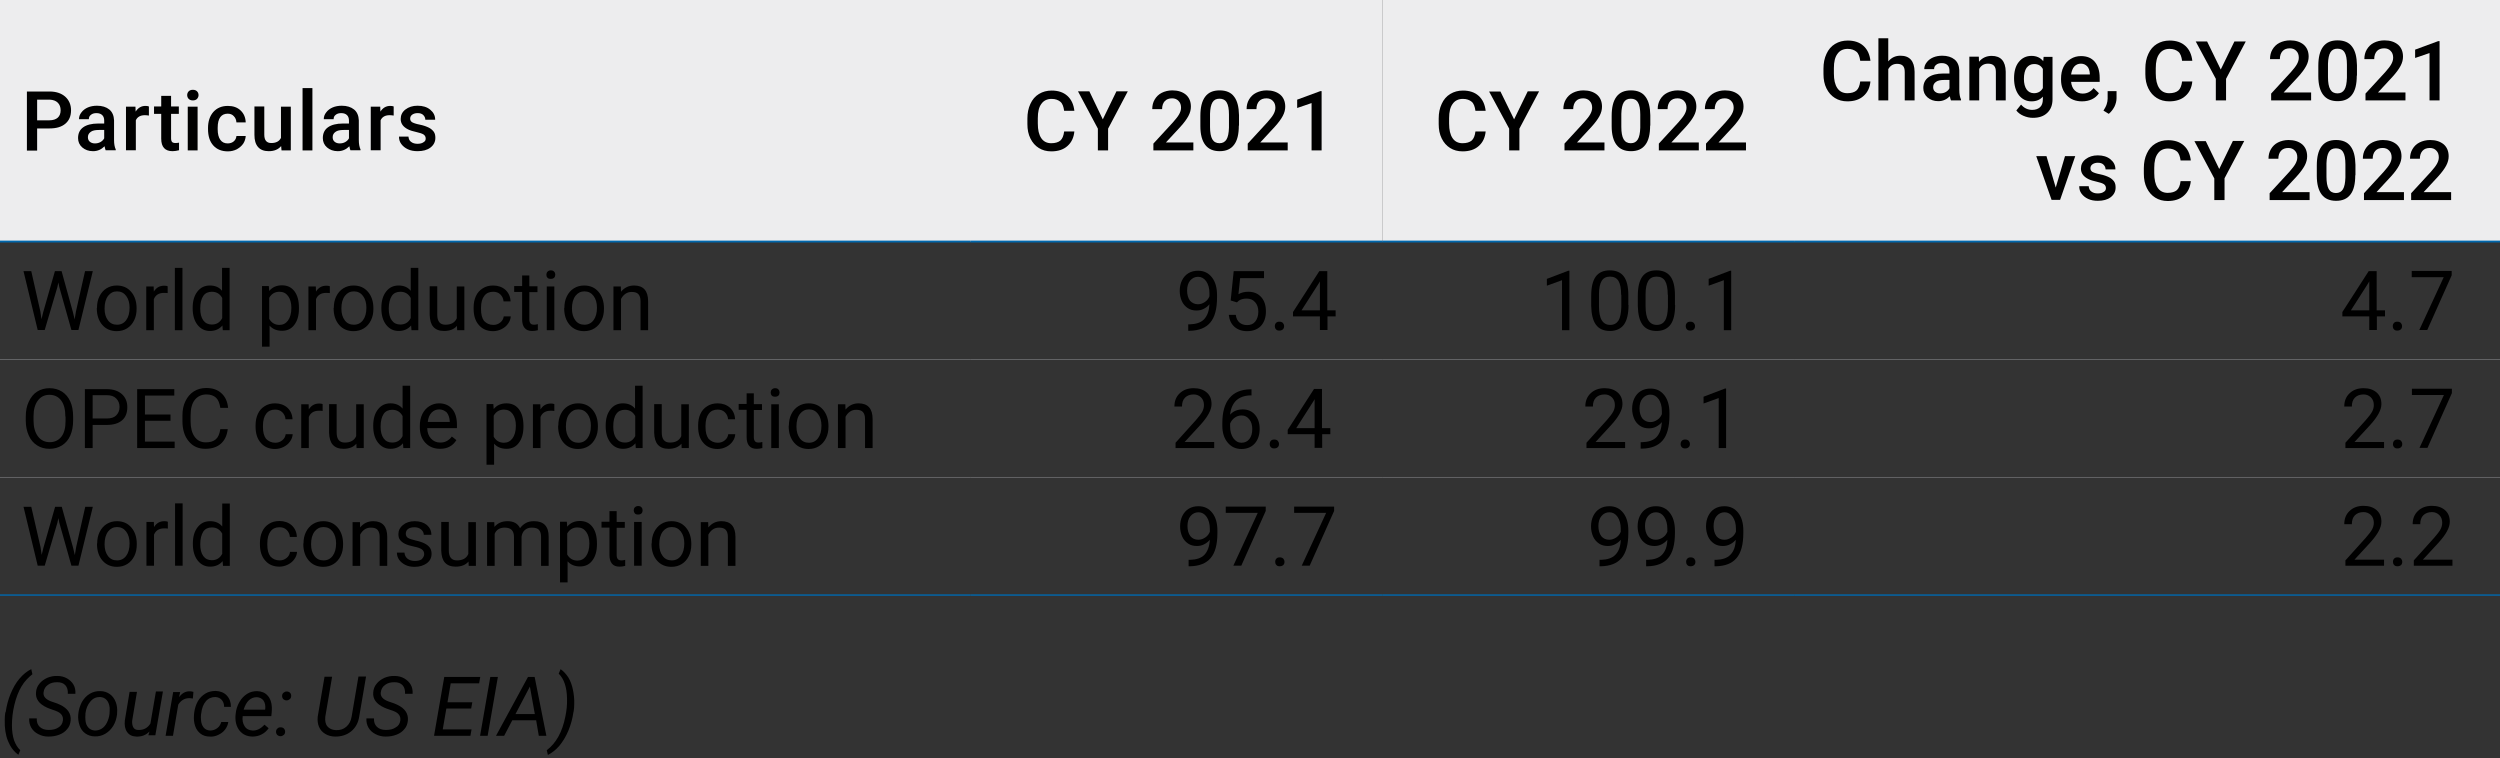 <?xml version="1.0" encoding="utf-8"?>
<!-- Generator: Adobe Illustrator 27.6.1, SVG Export Plug-In . SVG Version: 6.00 Build 0)  -->
<svg version="1.1" id="Layer_1" xmlns="http://www.w3.org/2000/svg" xmlns:xlink="http://www.w3.org/1999/xlink" x="0px" y="0px"
	 viewBox="0 0 1319.6 400.2" style="enable-background:new 0 0 1319.6 400.2;" xml:space="preserve">
<rect x="0" y="0" width="1319.6" height="400.2" fill="#333333" stroke="none"/>
<style type="text/css">
	.st0{fill:#EDEDEE;}
	.st1{fill:none;stroke:#95979A;stroke-width:0.25;stroke-miterlimit:10;}
	.st2{fill:none;stroke:#0067AC;stroke-miterlimit:10;}
	.st3{fill:none;stroke:#0067AC;stroke-width:0.75;stroke-miterlimit:10;}
</style>
<g>
	<path class="st0" d="M947,0h372.6v127.5H947V0z M729.7,0H947v127.5H729.7V0z M512.3,0h217.3v127.5H512.3V0z M0,0h512.3v127.5H0V0z"
		/>
	<line class="st1" x1="0" y1="189.7" x2="512.3" y2="189.7"/>
	<line class="st1" x1="512.3" y1="189.7" x2="729.6" y2="189.7"/>
	<line class="st1" x1="729.6" y1="189.7" x2="947" y2="189.7"/>
	<line class="st1" x1="947" y1="189.7" x2="1319.6" y2="189.7"/>
	<line class="st1" x1="0" y1="251.9" x2="512.3" y2="251.9"/>
	<line class="st1" x1="512.3" y1="251.9" x2="729.6" y2="251.9"/>
	<line class="st1" x1="947" y1="251.9" x2="1319.6" y2="251.9"/>
	<line class="st2" x1="0" y1="127.5" x2="512.3" y2="127.5"/>
	<line class="st2" x1="512.3" y1="127.5" x2="729.6" y2="127.5"/>
	<line class="st2" x1="947" y1="127.5" x2="1319.6" y2="127.5"/>
	<line class="st3" x1="0" y1="314.1" x2="512.3" y2="314.1"/>
	<line class="st3" x1="512.3" y1="314.1" x2="729.6" y2="314.1"/>
	<line class="st3" x1="947" y1="314.1" x2="1319.6" y2="314.1"/>
	<line class="st2" x1="729.6" y1="127.5" x2="947" y2="127.5"/>
	<line class="st1" x1="729.6" y1="251.9" x2="947" y2="251.9"/>
	<line class="st3" x1="729.6" y1="314.1" x2="947" y2="314.1"/>
	<g>
		<path d="M19.6,67.9v11.6h-5.4V48.3h11.9c3.5,0,6.2,0.9,8.3,2.7c2,1.8,3.1,4.2,3.1,7.2c0,3.1-1,5.4-3,7.1c-2,1.7-4.8,2.5-8.4,2.5
			H19.6z M19.6,63.5h6.5c1.9,0,3.4-0.5,4.4-1.4c1-0.9,1.5-2.2,1.5-3.9c0-1.7-0.5-3-1.5-4s-2.4-1.5-4.2-1.6h-6.7V63.5z"/>
		<path d="M55.8,79.4c-0.2-0.4-0.4-1.2-0.6-2.2c-1.7,1.7-3.7,2.6-6.1,2.6c-2.3,0-4.2-0.7-5.7-2c-1.5-1.3-2.2-3-2.2-4.9
			c0-2.5,0.9-4.4,2.7-5.7s4.5-2,7.9-2H55v-1.5c0-1.2-0.3-2.2-1-2.9c-0.7-0.7-1.7-1.1-3.1-1.1c-1.2,0-2.2,0.3-2.9,0.9
			c-0.8,0.6-1.1,1.3-1.1,2.3h-5.2c0-1.3,0.4-2.5,1.3-3.6c0.8-1.1,2-2,3.4-2.6c1.4-0.6,3.1-0.9,4.8-0.9c2.7,0,4.9,0.7,6.5,2
			s2.4,3.3,2.5,5.7v10.4c0,2.1,0.3,3.7,0.9,5v0.4H55.8z M50.1,75.7c1,0,2-0.2,2.9-0.7c0.9-0.5,1.6-1.2,2-2v-4.4h-2.8
			c-1.9,0-3.4,0.3-4.3,1c-1,0.7-1.5,1.6-1.5,2.8c0,1,0.3,1.8,1,2.4S49,75.7,50.1,75.7z"/>
		<path d="M78.6,61c-0.7-0.1-1.4-0.2-2.1-0.2c-2.4,0-4,0.9-4.8,2.7v15.8h-5.2V56.3h5l0.1,2.6c1.3-2,3-3,5.2-3c0.7,0,1.4,0.1,1.8,0.3
			L78.6,61z"/>
		<path d="M90.3,50.6v5.6h4.1v3.9h-4.1V73c0,0.9,0.2,1.5,0.5,1.9c0.3,0.4,1,0.6,1.9,0.6c0.6,0,1.2-0.1,1.8-0.2v4
			c-1.2,0.3-2.3,0.5-3.4,0.5c-4,0-6-2.2-6-6.6V60.1h-3.8v-3.9h3.8v-5.6H90.3z"/>
		<path d="M98.8,50.2c0-0.8,0.3-1.5,0.8-2s1.2-0.8,2.2-0.8s1.7,0.3,2.2,0.8c0.5,0.5,0.8,1.2,0.8,2c0,0.8-0.3,1.4-0.8,2
			c-0.5,0.5-1.2,0.8-2.2,0.8s-1.7-0.3-2.2-0.8S98.8,51,98.8,50.2z M104.3,79.4h-5.2V56.3h5.2V79.4z"/>
		<path d="M120.2,75.7c1.3,0,2.4-0.4,3.2-1.1c0.9-0.8,1.3-1.7,1.4-2.8h4.9c-0.1,1.4-0.5,2.8-1.3,4c-0.8,1.2-2,2.2-3.4,3
			c-1.4,0.7-3,1.1-4.7,1.1c-3.2,0-5.8-1-7.7-3.1s-2.8-5-2.8-8.7v-0.5c0-3.5,0.9-6.3,2.8-8.5c1.9-2.1,4.4-3.2,7.7-3.2
			c2.8,0,5,0.8,6.7,2.4c1.7,1.6,2.6,3.7,2.7,6.3h-4.9c-0.1-1.3-0.5-2.4-1.4-3.3c-0.8-0.9-1.9-1.3-3.2-1.3c-1.7,0-3,0.6-3.9,1.8
			c-0.9,1.2-1.4,3.1-1.4,5.6v0.8c0,2.5,0.5,4.4,1.4,5.6C117.2,75.1,118.5,75.7,120.2,75.7z"/>
		<path d="M148.4,77.1c-1.5,1.8-3.7,2.7-6.5,2.7c-2.5,0-4.4-0.7-5.7-2.2c-1.3-1.5-1.9-3.6-1.9-6.4v-15h5.2v14.9
			c0,2.9,1.2,4.4,3.7,4.4c2.5,0,4.2-0.9,5.1-2.7V56.3h5.2v23.1h-4.9L148.4,77.1z"/>
		<path d="M164.9,79.4h-5.2V46.5h5.2V79.4z"/>
		<path d="M185,79.4c-0.2-0.4-0.4-1.2-0.6-2.2c-1.7,1.7-3.7,2.6-6.1,2.6c-2.3,0-4.2-0.7-5.7-2c-1.5-1.3-2.2-3-2.2-4.9
			c0-2.5,0.9-4.4,2.7-5.7s4.5-2,7.9-2h3.2v-1.5c0-1.2-0.3-2.2-1-2.9c-0.7-0.7-1.7-1.1-3.1-1.1c-1.2,0-2.2,0.3-2.9,0.9
			c-0.8,0.6-1.1,1.3-1.1,2.3h-5.2c0-1.3,0.4-2.5,1.3-3.6c0.8-1.1,2-2,3.4-2.6c1.4-0.6,3.1-0.9,4.8-0.9c2.7,0,4.9,0.7,6.5,2
			s2.4,3.3,2.5,5.7v10.4c0,2.1,0.3,3.7,0.9,5v0.4H185z M179.3,75.7c1,0,2-0.2,2.9-0.7c0.9-0.5,1.6-1.2,2-2v-4.4h-2.8
			c-1.9,0-3.4,0.3-4.3,1c-1,0.7-1.5,1.6-1.5,2.8c0,1,0.3,1.8,1,2.4S178.2,75.7,179.3,75.7z"/>
		<path d="M207.8,61c-0.7-0.1-1.4-0.2-2.1-0.2c-2.4,0-4,0.9-4.8,2.7v15.8h-5.2V56.3h5l0.1,2.6c1.3-2,3-3,5.2-3
			c0.7,0,1.4,0.1,1.8,0.3L207.8,61z"/>
		<path d="M224.7,73.1c0-0.9-0.4-1.6-1.1-2.1c-0.8-0.5-2-0.9-3.8-1.3c-1.8-0.4-3.2-0.8-4.4-1.4c-2.6-1.3-3.9-3.1-3.9-5.5
			c0-2,0.8-3.7,2.5-5c1.7-1.3,3.8-2,6.4-2c2.8,0,5,0.7,6.7,2.1c1.7,1.4,2.6,3.1,2.6,5.3h-5.2c0-1-0.4-1.8-1.1-2.5
			c-0.7-0.7-1.7-1-3-1c-1.1,0-2.1,0.3-2.8,0.8c-0.7,0.5-1.1,1.2-1.1,2.1c0,0.8,0.3,1.4,1,1.9c0.7,0.4,2,0.9,4.1,1.3
			c2,0.4,3.6,1,4.8,1.6c1.2,0.6,2,1.4,2.6,2.2c0.6,0.9,0.8,1.9,0.8,3.2c0,2.1-0.9,3.8-2.6,5.1c-1.7,1.3-4,1.9-6.8,1.9
			c-1.9,0-3.6-0.3-5.1-1c-1.5-0.7-2.6-1.6-3.5-2.8s-1.2-2.5-1.2-3.9h5c0.1,1.2,0.5,2.2,1.4,2.8c0.9,0.7,2,1,3.4,1
			c1.4,0,2.4-0.3,3.1-0.8C224.4,74.6,224.7,74,224.7,73.1z"/>
	</g>
	<g>
		<path d="M567.1,69.3c-0.3,3.3-1.5,5.9-3.7,7.8c-2.1,1.9-5,2.8-8.5,2.8c-2.5,0-4.7-0.6-6.6-1.8c-1.9-1.2-3.3-2.8-4.4-5
			s-1.6-4.7-1.6-7.6v-2.9c0-2.9,0.5-5.5,1.6-7.8c1-2.2,2.5-4,4.5-5.2s4.2-1.8,6.7-1.8c3.4,0,6.2,0.9,8.3,2.8
			c2.1,1.9,3.3,4.5,3.7,7.9h-5.4c-0.3-2.2-0.9-3.9-2-4.8s-2.6-1.5-4.6-1.5c-2.4,0-4.2,0.9-5.4,2.6c-1.3,1.7-1.9,4.2-1.9,7.6v2.8
			c0,3.4,0.6,5.9,1.8,7.7c1.2,1.8,3,2.7,5.3,2.7c2.1,0,3.7-0.5,4.8-1.4c1.1-1,1.7-2.5,2-4.8H567.1z"/>
		<path d="M582.1,63l7.2-14.8h6l-10.4,19.7v11.5h-5.4V67.9l-10.5-19.7h6L582.1,63z"/>
		<path d="M629.7,79.4h-20.9v-3.6l10.4-11.3c1.5-1.7,2.6-3.1,3.2-4.2c0.6-1.1,1-2.2,1-3.4c0-1.5-0.4-2.7-1.3-3.6
			c-0.8-0.9-2-1.4-3.4-1.4c-1.7,0-3,0.5-3.9,1.5c-0.9,1-1.4,2.4-1.4,4.2h-5.2c0-1.9,0.4-3.6,1.3-5.1c0.9-1.5,2.1-2.7,3.7-3.5
			c1.6-0.8,3.5-1.3,5.6-1.3c3,0,5.4,0.8,7.2,2.3c1.7,1.5,2.6,3.6,2.6,6.3c0,1.6-0.4,3.2-1.3,4.9s-2.3,3.6-4.3,5.8l-7.6,8.2h14.5
			V79.4z"/>
		<path d="M653.9,66.3c0,4.5-0.8,7.9-2.5,10.1c-1.7,2.3-4.2,3.4-7.6,3.4c-3.4,0-5.9-1.1-7.6-3.3c-1.7-2.2-2.6-5.5-2.6-9.9v-5.4
			c0-4.5,0.8-7.8,2.5-10.1s4.2-3.4,7.7-3.4c3.4,0,6,1.1,7.6,3.3c1.7,2.2,2.5,5.4,2.6,9.8V66.3z M648.7,60.5c0-2.9-0.4-5.1-1.2-6.4
			c-0.8-1.4-2.1-2-3.8-2c-1.7,0-2.9,0.6-3.7,1.9s-1.2,3.3-1.3,6V67c0,2.9,0.4,5.1,1.2,6.5c0.8,1.4,2.1,2.1,3.8,2.1
			c1.7,0,2.9-0.7,3.7-2c0.8-1.3,1.2-3.4,1.3-6.2V60.5z"/>
		<path d="M679.5,79.4h-20.9v-3.6l10.4-11.3c1.5-1.7,2.6-3.1,3.2-4.2c0.6-1.1,1-2.2,1-3.4c0-1.5-0.4-2.7-1.3-3.6
			c-0.8-0.9-2-1.4-3.4-1.4c-1.7,0-3,0.5-3.9,1.5c-0.9,1-1.4,2.4-1.4,4.2h-5.2c0-1.9,0.4-3.6,1.3-5.1c0.9-1.5,2.1-2.7,3.7-3.5
			c1.6-0.8,3.5-1.3,5.6-1.3c3,0,5.4,0.8,7.2,2.3c1.7,1.5,2.6,3.6,2.6,6.3c0,1.6-0.4,3.2-1.3,4.9s-2.3,3.6-4.3,5.8l-7.6,8.2h14.5
			V79.4z"/>
		<path d="M697.5,79.4h-5.2v-25l-7.6,2.6v-4.4l12.2-4.5h0.7V79.4z"/>
		<path d="M784.2,69.3c-0.3,3.3-1.5,5.9-3.7,7.8c-2.1,1.9-5,2.8-8.5,2.8c-2.5,0-4.7-0.6-6.6-1.8c-1.9-1.2-3.3-2.8-4.4-5
			s-1.6-4.7-1.6-7.6v-2.9c0-2.9,0.5-5.5,1.6-7.8c1-2.2,2.5-4,4.5-5.2s4.2-1.8,6.7-1.8c3.4,0,6.2,0.9,8.3,2.8
			c2.1,1.9,3.3,4.5,3.7,7.9h-5.4c-0.3-2.2-0.9-3.9-2-4.8s-2.6-1.5-4.6-1.5c-2.4,0-4.2,0.9-5.4,2.6c-1.3,1.7-1.9,4.2-1.9,7.6v2.8
			c0,3.4,0.6,5.9,1.8,7.7c1.2,1.8,3,2.7,5.3,2.7c2.1,0,3.7-0.5,4.8-1.4c1.1-1,1.7-2.5,2-4.8H784.2z"/>
		<path d="M799.2,63l7.2-14.8h6l-10.4,19.7v11.5h-5.4V67.9L786,48.3h6L799.2,63z"/>
		<path d="M846.7,79.4h-20.9v-3.6l10.4-11.3c1.5-1.7,2.6-3.1,3.2-4.2c0.6-1.1,1-2.2,1-3.4c0-1.5-0.4-2.7-1.3-3.6
			c-0.8-0.9-2-1.4-3.4-1.4c-1.7,0-3,0.5-3.9,1.5c-0.9,1-1.4,2.4-1.4,4.2h-5.2c0-1.9,0.4-3.6,1.3-5.1c0.9-1.5,2.1-2.7,3.7-3.5
			c1.6-0.8,3.5-1.3,5.6-1.3c3,0,5.4,0.8,7.2,2.3c1.7,1.5,2.6,3.6,2.6,6.3c0,1.6-0.4,3.2-1.3,4.9s-2.3,3.6-4.3,5.8l-7.6,8.2h14.5
			V79.4z"/>
		<path d="M871,66.3c0,4.5-0.8,7.9-2.5,10.1c-1.7,2.3-4.2,3.4-7.6,3.4c-3.4,0-5.9-1.1-7.6-3.3c-1.7-2.2-2.6-5.5-2.6-9.9v-5.4
			c0-4.5,0.8-7.8,2.5-10.1s4.2-3.4,7.7-3.4c3.4,0,6,1.1,7.6,3.3c1.7,2.2,2.5,5.4,2.6,9.8V66.3z M865.8,60.5c0-2.9-0.4-5.1-1.2-6.4
			c-0.8-1.4-2.1-2-3.8-2c-1.7,0-2.9,0.6-3.7,1.9s-1.2,3.3-1.3,6V67c0,2.9,0.4,5.1,1.2,6.5c0.8,1.4,2.1,2.1,3.8,2.1
			c1.7,0,2.9-0.7,3.7-2c0.8-1.3,1.2-3.4,1.3-6.2V60.5z"/>
		<path d="M896.5,79.4h-20.9v-3.6L886,64.5c1.5-1.7,2.6-3.1,3.2-4.2c0.6-1.1,1-2.2,1-3.4c0-1.5-0.4-2.7-1.3-3.6
			c-0.8-0.9-2-1.4-3.4-1.4c-1.7,0-3,0.5-3.9,1.5c-0.9,1-1.4,2.4-1.4,4.2H875c0-1.9,0.4-3.6,1.3-5.1c0.9-1.5,2.1-2.7,3.7-3.5
			c1.6-0.8,3.5-1.3,5.6-1.3c3,0,5.4,0.8,7.2,2.3c1.7,1.5,2.6,3.6,2.6,6.3c0,1.6-0.4,3.2-1.3,4.9s-2.3,3.6-4.3,5.8l-7.6,8.2h14.5
			V79.4z"/>
		<path d="M921.4,79.4h-20.9v-3.6l10.4-11.3c1.5-1.7,2.6-3.1,3.2-4.2c0.6-1.1,1-2.2,1-3.4c0-1.5-0.4-2.7-1.3-3.6
			c-0.8-0.9-2-1.4-3.4-1.4c-1.7,0-3,0.5-3.9,1.5c-0.9,1-1.4,2.4-1.4,4.2h-5.2c0-1.9,0.4-3.6,1.3-5.1c0.9-1.5,2.1-2.7,3.7-3.5
			c1.6-0.8,3.5-1.3,5.6-1.3c3,0,5.4,0.8,7.2,2.3c1.7,1.5,2.6,3.6,2.6,6.3c0,1.6-0.4,3.2-1.3,4.9s-2.3,3.6-4.3,5.8l-7.6,8.2h14.5
			V79.4z"/>
	</g>
	<g>
		<path d="M987.3,42.9c-0.3,3.3-1.5,5.9-3.7,7.8c-2.1,1.9-5,2.8-8.5,2.8c-2.5,0-4.7-0.6-6.6-1.8c-1.9-1.2-3.3-2.8-4.4-5
			s-1.6-4.7-1.6-7.6v-2.9c0-2.9,0.5-5.5,1.6-7.8c1-2.2,2.5-4,4.5-5.2s4.2-1.8,6.7-1.8c3.4,0,6.2,0.9,8.3,2.8
			c2.1,1.9,3.3,4.5,3.7,7.9h-5.4c-0.3-2.2-0.9-3.9-2-4.8s-2.6-1.5-4.6-1.5c-2.4,0-4.2,0.9-5.4,2.6c-1.3,1.7-1.9,4.2-1.9,7.6v2.8
			c0,3.4,0.6,5.9,1.8,7.7c1.2,1.8,3,2.7,5.3,2.7c2.1,0,3.7-0.5,4.8-1.4c1.1-1,1.7-2.5,2-4.8H987.3z"/>
		<path d="M996.7,32.4c1.7-2,3.8-3,6.4-3c4.9,0,7.4,2.8,7.5,8.5V53h-5.2V38.1c0-1.6-0.3-2.7-1-3.4c-0.7-0.7-1.7-1-3-1
			c-2.1,0-3.6,0.9-4.7,2.8V53h-5.2V20.2h5.2V32.4z"/>
		<path d="M1029.8,53c-0.2-0.4-0.4-1.2-0.6-2.2c-1.7,1.7-3.7,2.6-6.1,2.6c-2.3,0-4.2-0.7-5.7-2c-1.5-1.3-2.2-3-2.2-4.9
			c0-2.5,0.9-4.4,2.7-5.7s4.5-2,7.9-2h3.2v-1.5c0-1.2-0.3-2.2-1-2.9c-0.7-0.7-1.7-1.1-3.1-1.1c-1.2,0-2.2,0.3-2.9,0.9
			c-0.8,0.6-1.1,1.3-1.1,2.3h-5.2c0-1.3,0.4-2.5,1.3-3.6c0.8-1.1,2-2,3.4-2.6c1.4-0.6,3.1-0.9,4.8-0.9c2.7,0,4.9,0.7,6.5,2
			s2.4,3.3,2.5,5.7v10.4c0,2.1,0.3,3.7,0.9,5V53H1029.8z M1024.1,49.3c1,0,2-0.2,2.9-0.7c0.9-0.5,1.6-1.2,2-2v-4.4h-2.8
			c-1.9,0-3.4,0.3-4.3,1c-1,0.7-1.5,1.6-1.5,2.8c0,1,0.3,1.8,1,2.4S1023,49.3,1024.1,49.3z"/>
		<path d="M1044.5,29.9l0.1,2.7c1.7-2.1,4-3.1,6.7-3.1c4.8,0,7.3,2.8,7.4,8.3V53h-5.2V38c0-1.5-0.3-2.6-1-3.3
			c-0.6-0.7-1.7-1.1-3.1-1.1c-2.1,0-3.7,0.9-4.7,2.8V53h-5.2V29.9H1044.5z"/>
		<path d="M1063.1,41.3c0-3.6,0.8-6.5,2.5-8.6c1.7-2.1,3.9-3.2,6.7-3.2c2.6,0,4.7,0.9,6.2,2.8l0.2-2.3h4.7v22.4c0,3-0.9,5.4-2.8,7.2
			c-1.9,1.8-4.4,2.6-7.6,2.6c-1.7,0-3.4-0.4-5-1.1c-1.6-0.7-2.8-1.6-3.7-2.8l2.5-3.1c1.6,1.9,3.6,2.8,5.9,2.8c1.7,0,3.1-0.5,4.1-1.4
			c1-0.9,1.5-2.3,1.5-4.1V51c-1.5,1.7-3.5,2.5-6,2.5c-2.7,0-4.9-1.1-6.6-3.2C1064,48.1,1063.1,45.1,1063.1,41.3z M1068.3,41.7
			c0,2.3,0.5,4.2,1.4,5.5c0.9,1.3,2.3,2,3.9,2c2.1,0,3.7-0.9,4.7-2.7V36.4c-1-1.8-2.5-2.6-4.6-2.6c-1.7,0-3,0.7-4,2
			C1068.8,37.1,1068.3,39.1,1068.3,41.7z"/>
		<path d="M1099,53.5c-3.3,0-6-1-8-3.1c-2-2.1-3.1-4.8-3.1-8.3v-0.6c0-2.3,0.4-4.4,1.3-6.2c0.9-1.8,2.1-3.2,3.8-4.2
			c1.6-1,3.4-1.5,5.4-1.5c3.2,0,5.6,1,7.3,3c1.7,2,2.6,4.9,2.6,8.5v2.1h-15.1c0.2,1.9,0.8,3.4,1.9,4.5c1.1,1.1,2.5,1.7,4.2,1.7
			c2.4,0,4.3-1,5.8-2.9l2.8,2.7c-0.9,1.4-2.2,2.5-3.7,3.2S1101,53.5,1099,53.5z M1098.4,33.6c-1.4,0-2.6,0.5-3.5,1.5
			c-0.9,1-1.4,2.4-1.7,4.2h9.9v-0.4c-0.1-1.7-0.6-3.1-1.4-3.9S1099.9,33.6,1098.4,33.6z"/>
		<path d="M1113.1,60.1l-2.8-1.7c0.8-1.3,1.4-2.4,1.7-3.4c0.3-1,0.5-1.9,0.5-2.9v-4h4.7l0,3.7c0,1.5-0.4,3-1.1,4.5
			C1115.3,57.8,1114.3,59.1,1113.1,60.1z"/>
		<path d="M1157.2,42.9c-0.3,3.3-1.5,5.9-3.7,7.8c-2.1,1.9-5,2.8-8.5,2.8c-2.5,0-4.7-0.6-6.6-1.8c-1.9-1.2-3.3-2.8-4.4-5
			s-1.6-4.7-1.6-7.6v-2.9c0-2.9,0.5-5.5,1.6-7.8c1-2.2,2.5-4,4.5-5.2s4.2-1.8,6.7-1.8c3.4,0,6.2,0.9,8.3,2.8
			c2.1,1.9,3.3,4.5,3.7,7.9h-5.4c-0.3-2.2-0.9-3.9-2-4.8s-2.6-1.5-4.6-1.5c-2.4,0-4.2,0.9-5.4,2.6c-1.3,1.7-1.9,4.2-1.9,7.6v2.8
			c0,3.4,0.6,5.9,1.8,7.7c1.2,1.8,3,2.7,5.3,2.7c2.1,0,3.7-0.5,4.8-1.4c1.1-1,1.7-2.5,2-4.8H1157.2z"/>
		<path d="M1172.2,36.7l7.2-14.8h6l-10.4,19.7V53h-5.4V41.6L1159,21.9h6L1172.2,36.7z"/>
		<path d="M1219.7,53h-20.9v-3.6l10.4-11.3c1.5-1.7,2.6-3.1,3.2-4.2c0.6-1.1,1-2.2,1-3.4c0-1.5-0.4-2.7-1.3-3.6
			c-0.8-0.9-2-1.4-3.4-1.4c-1.7,0-3,0.5-3.9,1.5c-0.9,1-1.4,2.4-1.4,4.2h-5.2c0-1.9,0.4-3.6,1.3-5.1c0.9-1.5,2.1-2.7,3.7-3.5
			c1.6-0.8,3.5-1.3,5.6-1.3c3,0,5.4,0.8,7.2,2.3c1.7,1.5,2.6,3.6,2.6,6.3c0,1.6-0.4,3.2-1.3,4.9s-2.3,3.6-4.3,5.8l-7.6,8.2h14.5V53z
			"/>
		<path d="M1244,39.9c0,4.5-0.8,7.9-2.5,10.1c-1.7,2.3-4.2,3.4-7.6,3.4c-3.4,0-5.9-1.1-7.6-3.3c-1.7-2.2-2.6-5.5-2.6-9.9v-5.4
			c0-4.5,0.8-7.8,2.5-10.1s4.2-3.4,7.7-3.4c3.4,0,6,1.1,7.6,3.3c1.7,2.2,2.5,5.4,2.6,9.8V39.9z M1238.8,34.1c0-2.9-0.4-5.1-1.2-6.4
			c-0.8-1.4-2.1-2-3.8-2c-1.7,0-2.9,0.6-3.7,1.9s-1.2,3.3-1.3,6v7.1c0,2.9,0.4,5.1,1.2,6.5c0.8,1.4,2.1,2.1,3.8,2.1
			c1.7,0,2.9-0.7,3.7-2c0.8-1.3,1.2-3.4,1.3-6.2V34.1z"/>
		<path d="M1269.5,53h-20.9v-3.6l10.4-11.3c1.5-1.7,2.6-3.1,3.2-4.2c0.6-1.1,1-2.2,1-3.4c0-1.5-0.4-2.7-1.3-3.6
			c-0.8-0.9-2-1.4-3.4-1.4c-1.7,0-3,0.5-3.9,1.5c-0.9,1-1.4,2.4-1.4,4.2h-5.2c0-1.9,0.4-3.6,1.3-5.1c0.9-1.5,2.1-2.7,3.7-3.5
			c1.6-0.8,3.5-1.3,5.6-1.3c3,0,5.4,0.8,7.2,2.3c1.7,1.5,2.6,3.6,2.6,6.3c0,1.6-0.4,3.2-1.3,4.9s-2.3,3.6-4.3,5.8l-7.6,8.2h14.5V53z
			"/>
		<path d="M1287.6,53h-5.2V28l-7.6,2.6v-4.4l12.2-4.5h0.7V53z"/>
	</g>
	<g>
		<path d="M1085.1,99l4.9-16.6h5.4l-8,23.1h-4.5l-8.1-23.1h5.4L1085.1,99z"/>
		<path d="M1111.6,99.3c0-0.9-0.4-1.6-1.1-2.1c-0.8-0.5-2-0.9-3.8-1.3c-1.8-0.4-3.2-0.8-4.4-1.4c-2.6-1.3-3.9-3.1-3.9-5.5
			c0-2,0.8-3.7,2.5-5c1.7-1.3,3.8-2,6.4-2c2.8,0,5,0.7,6.7,2.1c1.7,1.4,2.6,3.1,2.6,5.3h-5.2c0-1-0.4-1.8-1.1-2.5
			c-0.7-0.7-1.7-1-3-1c-1.1,0-2.1,0.3-2.8,0.8c-0.7,0.5-1.1,1.2-1.1,2.1c0,0.8,0.3,1.4,1,1.9c0.7,0.4,2,0.9,4.1,1.3
			c2,0.4,3.6,1,4.8,1.6c1.2,0.6,2,1.4,2.6,2.2c0.6,0.9,0.8,1.9,0.8,3.2c0,2.1-0.9,3.8-2.6,5.1c-1.7,1.3-4,1.9-6.8,1.9
			c-1.9,0-3.6-0.3-5.1-1c-1.5-0.7-2.6-1.6-3.5-2.8s-1.2-2.5-1.2-3.9h5c0.1,1.2,0.5,2.2,1.4,2.8c0.9,0.7,2,1,3.4,1
			c1.4,0,2.4-0.3,3.1-0.8C1111.2,100.9,1111.6,100.2,1111.6,99.3z"/>
		<path d="M1156.4,95.5c-0.3,3.3-1.5,5.9-3.7,7.8c-2.1,1.9-5,2.8-8.5,2.8c-2.5,0-4.7-0.6-6.6-1.8c-1.9-1.2-3.3-2.8-4.4-5
			s-1.6-4.7-1.6-7.6v-2.9c0-2.9,0.5-5.5,1.6-7.8c1-2.2,2.5-4,4.5-5.2s4.2-1.8,6.7-1.8c3.4,0,6.2,0.9,8.3,2.8
			c2.1,1.9,3.3,4.5,3.7,7.9h-5.4c-0.3-2.2-0.9-3.9-2-4.8s-2.6-1.5-4.6-1.5c-2.4,0-4.2,0.9-5.4,2.6c-1.3,1.7-1.9,4.2-1.9,7.6v2.8
			c0,3.4,0.6,5.9,1.8,7.7c1.2,1.8,3,2.7,5.3,2.7c2.1,0,3.7-0.5,4.8-1.4c1.1-1,1.7-2.5,2-4.8H1156.4z"/>
		<path d="M1171.4,89.2l7.2-14.8h6l-10.4,19.7v11.5h-5.4V94.2l-10.5-19.7h6L1171.4,89.2z"/>
		<path d="M1218.9,105.6H1198v-3.6l10.4-11.3c1.5-1.7,2.6-3.1,3.2-4.2c0.6-1.1,1-2.2,1-3.4c0-1.5-0.4-2.7-1.3-3.6
			c-0.8-0.9-2-1.4-3.4-1.4c-1.7,0-3,0.5-3.9,1.5c-0.9,1-1.4,2.4-1.4,4.2h-5.2c0-1.9,0.4-3.6,1.3-5.1c0.9-1.5,2.1-2.7,3.7-3.5
			c1.6-0.8,3.5-1.3,5.6-1.3c3,0,5.4,0.8,7.2,2.3c1.7,1.5,2.6,3.6,2.6,6.3c0,1.6-0.4,3.2-1.3,4.9s-2.3,3.6-4.3,5.8l-7.6,8.2h14.5
			V105.6z"/>
		<path d="M1243.2,92.5c0,4.5-0.8,7.9-2.5,10.1c-1.7,2.3-4.2,3.4-7.6,3.4c-3.4,0-5.9-1.1-7.6-3.3c-1.7-2.2-2.6-5.5-2.6-9.9v-5.4
			c0-4.5,0.8-7.8,2.5-10.1s4.2-3.4,7.7-3.4c3.4,0,6,1.1,7.6,3.3c1.7,2.2,2.5,5.4,2.6,9.8V92.5z M1238,86.7c0-2.9-0.4-5.1-1.2-6.4
			c-0.8-1.4-2.1-2-3.8-2c-1.7,0-2.9,0.6-3.7,1.9s-1.2,3.3-1.3,6v7.1c0,2.9,0.4,5.1,1.2,6.5c0.8,1.4,2.1,2.1,3.8,2.1
			c1.7,0,2.9-0.7,3.7-2c0.8-1.3,1.2-3.4,1.3-6.2V86.7z"/>
		<path d="M1268.7,105.6h-20.9v-3.6l10.4-11.3c1.5-1.7,2.6-3.1,3.2-4.2c0.6-1.1,1-2.2,1-3.4c0-1.5-0.4-2.7-1.3-3.6
			c-0.8-0.9-2-1.4-3.4-1.4c-1.7,0-3,0.5-3.9,1.5c-0.9,1-1.4,2.4-1.4,4.2h-5.2c0-1.9,0.4-3.6,1.3-5.1c0.9-1.5,2.1-2.7,3.7-3.5
			c1.6-0.8,3.5-1.3,5.6-1.3c3,0,5.4,0.8,7.2,2.3c1.7,1.5,2.6,3.6,2.6,6.3c0,1.6-0.4,3.2-1.3,4.9s-2.3,3.6-4.3,5.8l-7.6,8.2h14.5
			V105.6z"/>
		<path d="M1293.6,105.6h-20.9v-3.6l10.4-11.3c1.5-1.7,2.6-3.1,3.2-4.2c0.6-1.1,1-2.2,1-3.4c0-1.5-0.4-2.7-1.3-3.6
			c-0.8-0.9-2-1.4-3.4-1.4c-1.7,0-3,0.5-3.9,1.5c-0.9,1-1.4,2.4-1.4,4.2h-5.2c0-1.9,0.4-3.6,1.3-5.1c0.9-1.5,2.1-2.7,3.7-3.5
			c1.6-0.8,3.5-1.3,5.6-1.3c3,0,5.4,0.8,7.2,2.3c1.7,1.5,2.6,3.6,2.6,6.3c0,1.6-0.4,3.2-1.3,4.9s-2.3,3.6-4.3,5.8l-7.6,8.2h14.5
			V105.6z"/>
	</g>
	<g>
		<path d="M21.3,164.4l0.6,4.1l0.9-3.7l6.2-21.7h3.5l6,21.7l0.9,3.8l0.7-4.2l4.8-21.3h4.1l-7.6,31.1h-3.7l-6.4-22.7l-0.5-2.4
			l-0.5,2.4l-6.7,22.7h-3.7l-7.5-31.1h4.1L21.3,164.4z"/>
		<path d="M51.2,162.5c0-2.3,0.4-4.3,1.3-6.1c0.9-1.8,2.1-3.2,3.7-4.2c1.6-1,3.4-1.5,5.4-1.5c3.2,0,5.7,1.1,7.6,3.3
			c1.9,2.2,2.9,5.1,2.9,8.7v0.3c0,2.3-0.4,4.3-1.3,6.1c-0.9,1.8-2.1,3.2-3.7,4.2s-3.4,1.5-5.5,1.5c-3.1,0-5.7-1.1-7.6-3.3
			c-1.9-2.2-2.9-5.1-2.9-8.7V162.5z M55.2,162.9c0,2.6,0.6,4.6,1.8,6.2c1.2,1.6,2.8,2.3,4.8,2.3c2,0,3.6-0.8,4.8-2.4
			c1.2-1.6,1.8-3.8,1.8-6.6c0-2.5-0.6-4.6-1.8-6.2c-1.2-1.6-2.8-2.4-4.8-2.4c-2,0-3.5,0.8-4.7,2.3C55.8,157.8,55.2,160,55.2,162.9z"
			/>
		<path d="M88.4,154.7c-0.6-0.1-1.2-0.1-1.9-0.1c-2.6,0-4.4,1.1-5.3,3.3v16.4h-4v-23.1h3.9l0.1,2.7c1.3-2.1,3.1-3.1,5.5-3.1
			c0.8,0,1.4,0.1,1.8,0.3V154.7z"/>
		<path d="M96.3,174.3h-4v-32.9h4V174.3z"/>
		<path d="M101.7,162.5c0-3.6,0.8-6.4,2.5-8.6c1.7-2.2,3.9-3.2,6.6-3.2c2.7,0,4.9,0.9,6.4,2.8v-12.1h4v32.9h-3.6l-0.2-2.5
			c-1.6,1.9-3.8,2.9-6.6,2.9c-2.7,0-4.9-1.1-6.6-3.3s-2.5-5.1-2.5-8.6V162.5z M105.7,162.9c0,2.6,0.5,4.7,1.6,6.2
			c1.1,1.5,2.6,2.2,4.5,2.2c2.5,0,4.3-1.1,5.5-3.4v-10.6c-1.2-2.2-3-3.3-5.5-3.3c-1.9,0-3.5,0.7-4.5,2.2
			C106.2,157.8,105.7,160,105.7,162.9z"/>
		<path d="M157.8,162.9c0,3.5-0.8,6.4-2.4,8.5c-1.6,2.2-3.8,3.2-6.5,3.2c-2.8,0-5-0.9-6.6-2.7v11.1h-4v-32h3.6l0.2,2.6
			c1.6-2,3.9-3,6.7-3c2.8,0,5,1,6.6,3.1c1.6,2.1,2.4,5,2.4,8.8V162.9z M153.8,162.5c0-2.6-0.6-4.7-1.7-6.2c-1.1-1.5-2.6-2.3-4.6-2.3
			c-2.4,0-4.2,1.1-5.4,3.2v11.1c1.2,2.1,3,3.2,5.4,3.2c1.9,0,3.4-0.8,4.5-2.3S153.8,165.5,153.8,162.5z"/>
		<path d="M174,154.7c-0.6-0.1-1.2-0.1-1.9-0.1c-2.6,0-4.4,1.1-5.3,3.3v16.4h-4v-23.1h3.9l0.1,2.7c1.3-2.1,3.1-3.1,5.5-3.1
			c0.8,0,1.4,0.1,1.8,0.3V154.7z"/>
		<path d="M176.2,162.5c0-2.3,0.4-4.3,1.3-6.1c0.9-1.8,2.1-3.2,3.7-4.2c1.6-1,3.4-1.5,5.4-1.5c3.2,0,5.7,1.1,7.6,3.3
			c1.9,2.2,2.9,5.1,2.9,8.7v0.3c0,2.3-0.4,4.3-1.3,6.1c-0.9,1.8-2.1,3.2-3.7,4.2s-3.4,1.5-5.5,1.5c-3.1,0-5.7-1.1-7.6-3.3
			c-1.9-2.2-2.9-5.1-2.9-8.7V162.5z M180.2,162.9c0,2.6,0.6,4.6,1.8,6.2c1.2,1.6,2.8,2.3,4.8,2.3c2,0,3.6-0.8,4.8-2.4
			c1.2-1.6,1.8-3.8,1.8-6.6c0-2.5-0.6-4.6-1.8-6.2c-1.2-1.6-2.8-2.4-4.8-2.4c-2,0-3.5,0.8-4.7,2.3
			C180.8,157.8,180.2,160,180.2,162.9z"/>
		<path d="M201.3,162.5c0-3.6,0.8-6.4,2.5-8.6c1.7-2.2,3.9-3.2,6.6-3.2c2.7,0,4.9,0.9,6.4,2.8v-12.1h4v32.9h-3.6l-0.2-2.5
			c-1.6,1.9-3.8,2.9-6.6,2.9c-2.7,0-4.9-1.1-6.6-3.3s-2.5-5.1-2.5-8.6V162.5z M205.2,162.9c0,2.6,0.5,4.7,1.6,6.2
			c1.1,1.5,2.6,2.2,4.5,2.2c2.5,0,4.3-1.1,5.5-3.4v-10.6c-1.2-2.2-3-3.3-5.5-3.3c-1.9,0-3.5,0.7-4.5,2.2
			C205.8,157.8,205.2,160,205.2,162.9z"/>
		<path d="M241.2,172c-1.5,1.8-3.8,2.7-6.8,2.7c-2.5,0-4.3-0.7-5.6-2.1c-1.3-1.4-1.9-3.6-2-6.4v-15.1h4v15c0,3.5,1.4,5.3,4.3,5.3
			c3,0,5-1.1,6-3.4v-16.8h4v23.1h-3.8L241.2,172z"/>
		<path d="M260.4,171.5c1.4,0,2.6-0.4,3.7-1.3c1.1-0.9,1.6-1.9,1.8-3.2h3.7c-0.1,1.3-0.5,2.6-1.4,3.8c-0.8,1.2-2,2.2-3.4,2.9
			s-2.9,1.1-4.5,1.1c-3.2,0-5.7-1.1-7.5-3.2c-1.9-2.1-2.8-5-2.8-8.6v-0.7c0-2.3,0.4-4.3,1.2-6c0.8-1.8,2-3.1,3.6-4.1
			c1.5-1,3.4-1.5,5.5-1.5c2.6,0,4.8,0.8,6.5,2.3c1.7,1.6,2.6,3.6,2.7,6.1h-3.7c-0.1-1.5-0.7-2.7-1.7-3.7c-1-1-2.3-1.4-3.8-1.4
			c-2,0-3.6,0.7-4.7,2.2c-1.1,1.4-1.7,3.5-1.7,6.3v0.7c0,2.7,0.5,4.7,1.6,6.2C256.8,170.7,258.3,171.5,260.4,171.5z"/>
		<path d="M279.4,145.5v5.6h4.3v3.1h-4.3v14.4c0,0.9,0.2,1.6,0.6,2.1s1,0.7,2,0.7c0.5,0,1.1-0.1,1.9-0.3v3.2c-1,0.3-2.1,0.4-3,0.4
			c-1.8,0-3.1-0.5-4-1.6s-1.3-2.6-1.3-4.6v-14.4h-4.2v-3.1h4.2v-5.6H279.4z"/>
		<path d="M288.4,145c0-0.6,0.2-1.2,0.6-1.6c0.4-0.4,1-0.7,1.7-0.7c0.8,0,1.4,0.2,1.8,0.7c0.4,0.4,0.6,1,0.6,1.6s-0.2,1.2-0.6,1.6
			c-0.4,0.4-1,0.6-1.8,0.6c-0.8,0-1.4-0.2-1.7-0.6C288.5,146.1,288.4,145.6,288.4,145z M292.6,174.3h-4v-23.1h4V174.3z"/>
		<path d="M297.9,162.5c0-2.3,0.4-4.3,1.3-6.1c0.9-1.8,2.1-3.2,3.7-4.2c1.6-1,3.4-1.5,5.4-1.5c3.2,0,5.7,1.1,7.6,3.3
			c1.9,2.2,2.9,5.1,2.9,8.7v0.3c0,2.3-0.4,4.3-1.3,6.1c-0.9,1.8-2.1,3.2-3.7,4.2s-3.4,1.5-5.5,1.5c-3.1,0-5.7-1.1-7.6-3.3
			c-1.9-2.2-2.9-5.1-2.9-8.7V162.5z M301.9,162.9c0,2.6,0.6,4.6,1.8,6.2c1.2,1.6,2.8,2.3,4.8,2.3c2,0,3.6-0.8,4.8-2.4
			c1.2-1.6,1.8-3.8,1.8-6.6c0-2.5-0.6-4.6-1.8-6.2c-1.2-1.6-2.8-2.4-4.8-2.4c-2,0-3.5,0.8-4.7,2.3
			C302.5,157.8,301.9,160,301.9,162.9z"/>
		<path d="M327.7,151.1l0.1,2.9c1.8-2.2,4.1-3.3,6.9-3.3c4.9,0,7.4,2.8,7.4,8.3v15.3h-4v-15.3c0-1.7-0.4-2.9-1.1-3.7
			c-0.7-0.8-1.9-1.2-3.5-1.2c-1.3,0-2.4,0.3-3.4,1c-1,0.7-1.7,1.6-2.3,2.7v16.5h-4v-23.1H327.7z"/>
	</g>
	<g>
		<path d="M638.4,160.6c-0.8,1-1.8,1.8-3,2.4c-1.1,0.6-2.4,0.9-3.8,0.9c-1.8,0-3.4-0.4-4.7-1.3c-1.3-0.9-2.4-2.1-3.1-3.7
			c-0.7-1.6-1.1-3.4-1.1-5.3c0-2.1,0.4-4,1.2-5.6s1.9-2.9,3.4-3.8c1.5-0.9,3.2-1.3,5.1-1.3c3.1,0,5.5,1.2,7.3,3.5
			c1.8,2.3,2.7,5.4,2.7,9.4v1.2c0,6.1-1.2,10.5-3.6,13.3s-6,4.2-10.8,4.3h-0.8v-3.4h0.8c3.3-0.1,5.8-0.9,7.5-2.6
			C637.3,166.7,638.2,164.1,638.4,160.6z M632.3,160.6c1.3,0,2.5-0.4,3.7-1.2s1.9-1.8,2.4-3v-1.6c0-2.6-0.6-4.7-1.7-6.3
			c-1.1-1.6-2.6-2.4-4.3-2.4c-1.7,0-3.1,0.7-4.2,2c-1.1,1.3-1.6,3.1-1.6,5.3c0,2.1,0.5,3.9,1.5,5.3
			C629.2,159.9,630.6,160.6,632.3,160.6z"/>
		<path d="M649.6,158.6l1.6-15.5h16v3.7h-12.6l-0.9,8.5c1.5-0.9,3.3-1.3,5.2-1.3c2.8,0,5.1,0.9,6.8,2.8c1.7,1.9,2.5,4.4,2.5,7.6
			c0,3.2-0.9,5.7-2.6,7.6c-1.7,1.8-4.2,2.8-7.3,2.8c-2.8,0-5-0.8-6.7-2.3c-1.7-1.5-2.7-3.6-3-6.3h3.7c0.2,1.8,0.9,3.1,1.9,4
			c1,0.9,2.4,1.4,4.1,1.4c1.8,0,3.3-0.6,4.3-1.9c1-1.3,1.6-3,1.6-5.2c0-2.1-0.6-3.8-1.7-5c-1.1-1.3-2.6-1.9-4.5-1.9
			c-1.7,0-3.1,0.4-4.1,1.1l-1,0.9L649.6,158.6z"/>
		<path d="M672.9,172.2c0-0.7,0.2-1.3,0.6-1.7c0.4-0.5,1-0.7,1.8-0.7s1.4,0.2,1.9,0.7c0.4,0.5,0.6,1,0.6,1.7c0,0.7-0.2,1.2-0.6,1.6
			c-0.4,0.4-1,0.7-1.9,0.7s-1.4-0.2-1.8-0.7C673.1,173.4,672.9,172.8,672.9,172.2z"/>
		<path d="M700.7,163.8h4.3v3.2h-4.3v7.2h-4V167h-14.2v-2.3l13.9-21.6h4.2V163.8z M687,163.8h9.7v-15.3l-0.5,0.9L687,163.8z"/>
		<path d="M828.5,174.3h-4v-26.4l-8,2.9v-3.6l11.3-4.3h0.6V174.3z"/>
		<path d="M859.6,161c0,4.6-0.8,8.1-2.4,10.3s-4.1,3.4-7.4,3.4c-3.3,0-5.8-1.1-7.4-3.3c-1.6-2.2-2.4-5.5-2.5-9.9v-5.3
			c0-4.6,0.8-8,2.4-10.2s4.1-3.3,7.4-3.3c3.4,0,5.8,1.1,7.4,3.2c1.6,2.1,2.4,5.5,2.4,9.9V161z M855.7,155.6c0-3.4-0.5-5.8-1.4-7.3
			c-0.9-1.5-2.4-2.3-4.5-2.3c-2,0-3.5,0.8-4.4,2.3c-0.9,1.5-1.4,3.9-1.4,7v6.3c0,3.4,0.5,5.9,1.5,7.5s2.5,2.4,4.4,2.4
			c2,0,3.4-0.8,4.4-2.3c0.9-1.5,1.4-3.9,1.5-7.1V155.6z"/>
		<path d="M884.2,161c0,4.6-0.8,8.1-2.4,10.3s-4.1,3.4-7.4,3.4c-3.3,0-5.8-1.1-7.4-3.3c-1.6-2.2-2.4-5.5-2.5-9.9v-5.3
			c0-4.6,0.8-8,2.4-10.2s4.1-3.3,7.4-3.3c3.4,0,5.8,1.1,7.4,3.2c1.6,2.1,2.4,5.5,2.4,9.9V161z M880.3,155.6c0-3.4-0.5-5.8-1.4-7.3
			c-0.9-1.5-2.4-2.3-4.5-2.3c-2,0-3.5,0.8-4.4,2.3c-0.9,1.5-1.4,3.9-1.4,7v6.3c0,3.4,0.5,5.9,1.5,7.5s2.5,2.4,4.4,2.4
			c2,0,3.4-0.8,4.4-2.3c0.9-1.5,1.4-3.9,1.5-7.1V155.6z"/>
		<path d="M889.8,172.2c0-0.7,0.2-1.3,0.6-1.7c0.4-0.5,1-0.7,1.8-0.7s1.4,0.2,1.9,0.7c0.4,0.5,0.6,1,0.6,1.7c0,0.7-0.2,1.2-0.6,1.6
			c-0.4,0.4-1,0.7-1.9,0.7s-1.4-0.2-1.8-0.7C890,173.4,889.8,172.8,889.8,172.2z"/>
		<path d="M913.9,174.3h-4v-26.4l-8,2.9v-3.6l11.3-4.3h0.6V174.3z"/>
	</g>
	<g>
		<path d="M1254.6,163.8h4.3v3.2h-4.3v7.2h-4V167h-14.2v-2.3l13.9-21.6h4.2V163.8z M1240.9,163.8h9.7v-15.3l-0.5,0.9L1240.9,163.8z"
			/>
		<path d="M1263,172.2c0-0.7,0.2-1.3,0.6-1.7c0.4-0.5,1-0.7,1.8-0.7s1.4,0.2,1.9,0.7c0.4,0.5,0.6,1,0.6,1.7c0,0.7-0.2,1.2-0.6,1.6
			c-0.4,0.4-1,0.7-1.9,0.7s-1.4-0.2-1.8-0.7C1263.2,173.4,1263,172.8,1263,172.2z"/>
		<path d="M1294.1,145.3l-12.9,28.9h-4.2l12.9-27.9h-16.9v-3.3h21.1V145.3z"/>
	</g>
	<g>
		<path d="M38.6,221.9c0,3.1-0.5,5.7-1.5,8c-1,2.3-2.5,4-4.4,5.2s-4.1,1.8-6.6,1.8c-2.5,0-4.6-0.6-6.5-1.8s-3.4-2.9-4.4-5.2
			c-1-2.2-1.6-4.8-1.6-7.8v-2.2c0-3,0.5-5.6,1.6-7.9s2.5-4.1,4.4-5.3c1.9-1.2,4.1-1.8,6.5-1.8c2.5,0,4.7,0.6,6.6,1.8
			c1.9,1.2,3.4,3,4.4,5.2s1.5,5,1.5,8V221.9z M34.5,219.9c0-3.7-0.7-6.5-2.2-8.5c-1.5-2-3.6-3-6.2-3c-2.6,0-4.6,1-6.1,3
			c-1.5,2-2.3,4.7-2.3,8.2v2.3c0,3.6,0.8,6.4,2.3,8.4c1.5,2,3.6,3.1,6.2,3.1c2.7,0,4.7-1,6.2-2.9c1.5-1.9,2.2-4.7,2.2-8.3V219.9z"/>
		<path d="M48.9,224.3v12.2h-4.1v-31.1h11.5c3.4,0,6.1,0.9,8,2.6c1.9,1.7,2.9,4,2.9,6.9c0,3-0.9,5.4-2.8,7c-1.9,1.6-4.6,2.4-8.1,2.4
			H48.9z M48.9,220.9h7.4c2.2,0,3.9-0.5,5-1.6s1.8-2.5,1.8-4.5c0-1.9-0.6-3.3-1.8-4.5s-2.8-1.7-4.8-1.7h-7.6V220.9z"/>
		<path d="M90,222.1H76.5v11h15.7v3.4H72.4v-31.1H92v3.4H76.5v10H90V222.1z"/>
		<path d="M120.2,226.6c-0.4,3.3-1.6,5.8-3.6,7.6s-4.8,2.7-8.2,2.7c-3.7,0-6.6-1.3-8.8-4c-2.2-2.6-3.3-6.2-3.3-10.6v-3
			c0-2.9,0.5-5.4,1.6-7.6s2.5-3.9,4.4-5.1c1.9-1.2,4.1-1.8,6.6-1.8c3.3,0,6,0.9,8,2.8c2,1.8,3.2,4.4,3.5,7.7h-4.1
			c-0.4-2.5-1.1-4.3-2.3-5.4c-1.2-1.1-2.9-1.7-5-1.7c-2.6,0-4.7,1-6.2,2.9s-2.2,4.7-2.2,8.3v3c0,3.4,0.7,6.1,2.1,8.1
			c1.4,2,3.4,3,5.9,3c2.3,0,4-0.5,5.3-1.6c1.2-1,2-2.8,2.4-5.4H120.2z"/>
		<path d="M145.3,233.7c1.4,0,2.6-0.4,3.7-1.3c1.1-0.9,1.6-1.9,1.8-3.2h3.7c-0.1,1.3-0.5,2.6-1.4,3.8c-0.8,1.2-2,2.2-3.4,2.9
			s-2.9,1.1-4.5,1.1c-3.2,0-5.7-1.1-7.5-3.2c-1.9-2.1-2.8-5-2.8-8.6v-0.7c0-2.3,0.4-4.3,1.2-6c0.8-1.8,2-3.1,3.6-4.1
			c1.5-1,3.4-1.5,5.5-1.5c2.6,0,4.8,0.8,6.5,2.3c1.7,1.6,2.6,3.6,2.7,6.1h-3.7c-0.1-1.5-0.7-2.7-1.7-3.7c-1-1-2.3-1.4-3.8-1.4
			c-2,0-3.6,0.7-4.7,2.2c-1.1,1.4-1.7,3.5-1.7,6.3v0.7c0,2.7,0.5,4.7,1.6,6.2C141.7,232.9,143.3,233.7,145.3,233.7z"/>
		<path d="M170.2,216.9c-0.6-0.1-1.2-0.1-1.9-0.1c-2.6,0-4.4,1.1-5.3,3.3v16.4h-4v-23.1h3.9l0.1,2.7c1.3-2.1,3.1-3.1,5.5-3.1
			c0.8,0,1.4,0.1,1.8,0.3V216.9z"/>
		<path d="M188.1,234.2c-1.5,1.8-3.8,2.7-6.8,2.7c-2.5,0-4.3-0.7-5.6-2.1c-1.3-1.4-1.9-3.6-2-6.4v-15.1h4v15c0,3.5,1.4,5.3,4.3,5.3
			c3,0,5-1.1,6-3.4v-16.8h4v23.1h-3.8L188.1,234.2z"/>
		<path d="M197,224.7c0-3.6,0.8-6.4,2.5-8.6c1.7-2.2,3.9-3.2,6.6-3.2c2.7,0,4.9,0.9,6.4,2.8v-12.1h4v32.9h-3.6l-0.2-2.5
			c-1.6,1.9-3.8,2.9-6.6,2.9c-2.7,0-4.9-1.1-6.6-3.3s-2.5-5.1-2.5-8.6V224.7z M200.9,225.2c0,2.6,0.5,4.7,1.6,6.2
			c1.1,1.5,2.6,2.2,4.5,2.2c2.5,0,4.3-1.1,5.5-3.4v-10.6c-1.2-2.2-3-3.3-5.5-3.3c-1.9,0-3.5,0.7-4.5,2.2
			C201.5,220,200.9,222.2,200.9,225.2z"/>
		<path d="M232.3,236.9c-3.1,0-5.7-1-7.7-3.1c-2-2.1-3-4.8-3-8.3v-0.7c0-2.3,0.4-4.3,1.3-6.2c0.9-1.8,2.1-3.2,3.7-4.2
			c1.6-1,3.3-1.5,5.1-1.5c3,0,5.3,1,7,3c1.7,2,2.5,4.8,2.5,8.5v1.6h-15.7c0.1,2.3,0.7,4.1,2,5.5c1.3,1.4,2.9,2.1,4.9,2.1
			c1.4,0,2.6-0.3,3.6-0.9s1.8-1.3,2.5-2.3l2.4,1.9C239,235.4,236.1,236.9,232.3,236.9z M231.8,216.1c-1.6,0-2.9,0.6-4,1.7
			c-1.1,1.2-1.8,2.8-2,4.9h11.6v-0.3c-0.1-2-0.7-3.6-1.6-4.7C234.7,216.7,233.4,216.1,231.8,216.1z"/>
		<path d="M276.3,225.2c0,3.5-0.8,6.4-2.4,8.5c-1.6,2.2-3.8,3.2-6.5,3.2c-2.8,0-5-0.9-6.6-2.7v11.1h-4v-32h3.6l0.2,2.6
			c1.6-2,3.9-3,6.7-3c2.8,0,5,1,6.6,3.1c1.6,2.1,2.4,5,2.4,8.8V225.2z M272.3,224.7c0-2.6-0.6-4.7-1.7-6.2c-1.1-1.5-2.6-2.3-4.6-2.3
			c-2.4,0-4.2,1.1-5.4,3.2v11.1c1.2,2.1,3,3.2,5.4,3.2c1.9,0,3.4-0.8,4.5-2.3S272.3,227.7,272.3,224.7z"/>
		<path d="M292.5,216.9c-0.6-0.1-1.2-0.1-1.9-0.1c-2.6,0-4.4,1.1-5.3,3.3v16.4h-4v-23.1h3.9l0.1,2.7c1.3-2.1,3.1-3.1,5.5-3.1
			c0.8,0,1.4,0.1,1.8,0.3V216.9z"/>
		<path d="M294.7,224.7c0-2.3,0.4-4.3,1.3-6.1c0.9-1.8,2.1-3.2,3.7-4.2c1.6-1,3.4-1.5,5.4-1.5c3.2,0,5.7,1.1,7.6,3.3
			c1.9,2.2,2.9,5.1,2.9,8.7v0.3c0,2.3-0.4,4.3-1.3,6.1c-0.9,1.8-2.1,3.2-3.7,4.2s-3.4,1.5-5.5,1.5c-3.1,0-5.7-1.1-7.6-3.3
			c-1.9-2.2-2.9-5.1-2.9-8.7V224.7z M298.7,225.2c0,2.6,0.6,4.6,1.8,6.2c1.2,1.6,2.8,2.3,4.8,2.3c2,0,3.6-0.8,4.8-2.4
			c1.2-1.6,1.8-3.8,1.8-6.6c0-2.5-0.6-4.6-1.8-6.2c-1.2-1.6-2.8-2.4-4.8-2.4c-2,0-3.5,0.8-4.7,2.3
			C299.3,220,298.7,222.3,298.7,225.2z"/>
		<path d="M319.7,224.7c0-3.6,0.8-6.4,2.5-8.6c1.7-2.2,3.9-3.2,6.6-3.2c2.7,0,4.9,0.9,6.4,2.8v-12.1h4v32.9h-3.6l-0.2-2.5
			c-1.6,1.9-3.8,2.9-6.6,2.9c-2.7,0-4.9-1.1-6.6-3.3s-2.5-5.1-2.5-8.6V224.7z M323.7,225.2c0,2.6,0.5,4.7,1.6,6.2
			c1.1,1.5,2.6,2.2,4.5,2.2c2.5,0,4.3-1.1,5.5-3.4v-10.6c-1.2-2.2-3-3.3-5.5-3.3c-1.9,0-3.5,0.7-4.5,2.2
			C324.2,220,323.7,222.2,323.7,225.2z"/>
		<path d="M359.7,234.2c-1.5,1.8-3.8,2.7-6.8,2.7c-2.5,0-4.3-0.7-5.6-2.1c-1.3-1.4-1.9-3.6-2-6.4v-15.1h4v15c0,3.5,1.4,5.3,4.3,5.3
			c3,0,5-1.1,6-3.4v-16.8h4v23.1h-3.8L359.7,234.2z"/>
		<path d="M378.9,233.7c1.4,0,2.6-0.4,3.7-1.3c1.1-0.9,1.6-1.9,1.8-3.2h3.7c-0.1,1.3-0.5,2.6-1.4,3.8c-0.8,1.2-2,2.2-3.4,2.9
			s-2.9,1.1-4.5,1.1c-3.2,0-5.7-1.1-7.5-3.2c-1.9-2.1-2.8-5-2.8-8.6v-0.7c0-2.3,0.4-4.3,1.2-6c0.8-1.8,2-3.1,3.6-4.1
			c1.5-1,3.4-1.5,5.5-1.5c2.6,0,4.8,0.8,6.5,2.3c1.7,1.6,2.6,3.6,2.7,6.1h-3.7c-0.1-1.5-0.7-2.7-1.7-3.7c-1-1-2.3-1.4-3.8-1.4
			c-2,0-3.6,0.7-4.7,2.2c-1.1,1.4-1.7,3.5-1.7,6.3v0.7c0,2.7,0.5,4.7,1.6,6.2C375.3,232.9,376.8,233.7,378.9,233.7z"/>
		<path d="M397.9,207.7v5.6h4.3v3.1h-4.3v14.4c0,0.9,0.2,1.6,0.6,2.1s1,0.7,2,0.7c0.5,0,1.1-0.1,1.9-0.3v3.2c-1,0.3-2.1,0.4-3,0.4
			c-1.8,0-3.1-0.5-4-1.6s-1.3-2.6-1.3-4.6v-14.4h-4.2v-3.1h4.2v-5.6H397.9z"/>
		<path d="M406.8,207.2c0-0.6,0.2-1.2,0.6-1.6c0.4-0.4,1-0.7,1.7-0.7c0.8,0,1.4,0.2,1.8,0.7c0.4,0.4,0.6,1,0.6,1.6s-0.2,1.2-0.6,1.6
			c-0.4,0.4-1,0.6-1.8,0.6c-0.8,0-1.4-0.2-1.7-0.6C407,208.4,406.8,207.8,406.8,207.2z M411.1,236.5h-4v-23.1h4V236.5z"/>
		<path d="M416.4,224.7c0-2.3,0.4-4.3,1.3-6.1c0.9-1.8,2.1-3.2,3.7-4.2c1.6-1,3.4-1.5,5.4-1.5c3.2,0,5.7,1.1,7.6,3.3
			c1.9,2.2,2.9,5.1,2.9,8.7v0.3c0,2.3-0.4,4.3-1.3,6.1c-0.9,1.8-2.1,3.2-3.7,4.2s-3.4,1.5-5.5,1.5c-3.1,0-5.7-1.1-7.6-3.3
			c-1.9-2.2-2.9-5.1-2.9-8.7V224.7z M420.4,225.2c0,2.6,0.6,4.6,1.8,6.2c1.2,1.6,2.8,2.3,4.8,2.3c2,0,3.6-0.8,4.8-2.4
			c1.2-1.6,1.8-3.8,1.8-6.6c0-2.5-0.6-4.6-1.8-6.2c-1.2-1.6-2.8-2.4-4.8-2.4c-2,0-3.5,0.8-4.7,2.3C421,220,420.4,222.3,420.4,225.2z
			"/>
		<path d="M446.2,213.3l0.1,2.9c1.8-2.2,4.1-3.3,6.9-3.3c4.9,0,7.4,2.8,7.4,8.3v15.3h-4v-15.3c0-1.7-0.4-2.9-1.1-3.7
			c-0.7-0.8-1.9-1.2-3.5-1.2c-1.3,0-2.4,0.3-3.4,1c-1,0.7-1.7,1.6-2.3,2.7v16.5h-4v-23.1H446.2z"/>
		<path d="M640.9,236.5h-20.4v-2.8l10.8-12c1.6-1.8,2.7-3.3,3.3-4.4c0.6-1.1,0.9-2.3,0.9-3.5c0-1.6-0.5-3-1.5-4
			c-1-1-2.3-1.6-3.9-1.6c-2,0-3.5,0.6-4.6,1.7c-1.1,1.1-1.6,2.7-1.6,4.7h-4c0-2.9,0.9-5.2,2.8-7s4.3-2.7,7.4-2.7
			c2.9,0,5.2,0.8,6.9,2.3c1.7,1.5,2.5,3.5,2.5,6.1c0,3.1-2,6.7-5.9,11l-8.3,9h15.6V236.5z"/>
		<path d="M660.6,205.3v3.4h-0.7c-3.1,0.1-5.5,1-7.4,2.7c-1.8,1.8-2.9,4.3-3.2,7.5c1.6-1.9,3.9-2.8,6.7-2.8c2.7,0,4.9,1,6.5,2.9
			c1.6,1.9,2.4,4.4,2.4,7.4c0,3.2-0.9,5.8-2.6,7.7c-1.7,1.9-4.1,2.9-7,2.9c-3,0-5.4-1.1-7.3-3.4s-2.8-5.2-2.8-8.8v-1.5
			c0-5.7,1.2-10.1,3.7-13.1c2.4-3,6.1-4.6,10.9-4.7H660.6z M655.4,219.3c-1.4,0-2.6,0.4-3.7,1.2c-1.1,0.8-1.9,1.8-2.4,3.1v1.5
			c0,2.6,0.6,4.6,1.7,6.2c1.2,1.6,2.6,2.4,4.3,2.4c1.8,0,3.2-0.7,4.2-2s1.5-3,1.5-5.2c0-2.1-0.5-3.9-1.6-5.2
			S657.1,219.3,655.4,219.3z"/>
		<path d="M670.2,234.4c0-0.7,0.2-1.3,0.6-1.7c0.4-0.5,1-0.7,1.8-0.7s1.4,0.2,1.9,0.7c0.4,0.5,0.6,1,0.6,1.7c0,0.7-0.2,1.2-0.6,1.6
			c-0.4,0.4-1,0.7-1.9,0.7s-1.4-0.2-1.8-0.7C670.4,235.6,670.2,235.1,670.2,234.4z"/>
		<path d="M697.9,226h4.3v3.2h-4.3v7.2h-4v-7.2h-14.2v-2.3l13.9-21.6h4.2V226z M684.2,226h9.7v-15.3l-0.5,0.9L684.2,226z"/>
		<path d="M857.8,236.5h-20.4v-2.8l10.8-12c1.6-1.8,2.7-3.3,3.3-4.4c0.6-1.1,0.9-2.3,0.9-3.5c0-1.6-0.5-3-1.5-4
			c-1-1-2.3-1.6-3.9-1.6c-2,0-3.5,0.6-4.6,1.7c-1.1,1.1-1.6,2.7-1.6,4.7h-4c0-2.9,0.9-5.2,2.8-7s4.3-2.7,7.4-2.7
			c2.9,0,5.2,0.8,6.9,2.3c1.7,1.5,2.5,3.5,2.5,6.1c0,3.1-2,6.7-5.9,11l-8.3,9h15.6V236.5z"/>
		<path d="M877.2,222.8c-0.8,1-1.8,1.8-3,2.4c-1.1,0.6-2.4,0.9-3.8,0.9c-1.8,0-3.4-0.4-4.7-1.3c-1.3-0.9-2.4-2.1-3.1-3.7
			c-0.7-1.6-1.1-3.4-1.1-5.3c0-2.1,0.4-4,1.2-5.6s1.9-2.9,3.4-3.8c1.5-0.9,3.2-1.3,5.1-1.3c3.1,0,5.5,1.2,7.3,3.5
			c1.8,2.3,2.7,5.4,2.7,9.4v1.2c0,6.1-1.2,10.5-3.6,13.3s-6,4.2-10.8,4.3H866v-3.4h0.8c3.3-0.1,5.8-0.9,7.5-2.6
			C876.1,228.9,877,226.3,877.2,222.8z M871.1,222.8c1.3,0,2.5-0.4,3.7-1.2s1.9-1.8,2.4-3V217c0-2.6-0.6-4.7-1.7-6.3
			c-1.1-1.6-2.6-2.4-4.3-2.4c-1.7,0-3.1,0.7-4.2,2c-1.1,1.3-1.6,3.1-1.6,5.3c0,2.1,0.5,3.9,1.5,5.3
			C868,222.1,869.4,222.8,871.1,222.8z"/>
		<path d="M887.1,234.4c0-0.7,0.2-1.3,0.6-1.7c0.4-0.5,1-0.7,1.8-0.7s1.4,0.2,1.9,0.7c0.4,0.5,0.6,1,0.6,1.7c0,0.7-0.2,1.2-0.6,1.6
			c-0.4,0.4-1,0.7-1.9,0.7s-1.4-0.2-1.8-0.7C887.3,235.6,887.1,235.1,887.1,234.4z"/>
		<path d="M911.2,236.5h-4v-26.4l-8,2.9v-3.6l11.3-4.3h0.6V236.5z"/>
	</g>
	<g>
		<path d="M1258.4,236.5H1238v-2.8l10.8-12c1.6-1.8,2.7-3.3,3.3-4.4c0.6-1.1,0.9-2.3,0.9-3.5c0-1.6-0.5-3-1.5-4
			c-1-1-2.3-1.6-3.9-1.6c-2,0-3.5,0.6-4.6,1.7c-1.1,1.1-1.6,2.7-1.6,4.7h-4c0-2.9,0.9-5.2,2.8-7s4.3-2.7,7.4-2.7
			c2.9,0,5.2,0.8,6.9,2.3c1.7,1.5,2.5,3.5,2.5,6.1c0,3.1-2,6.7-5.9,11l-8.3,9h15.6V236.5z"/>
		<path d="M1263.1,234.4c0-0.7,0.2-1.3,0.6-1.7c0.4-0.5,1-0.7,1.8-0.7s1.4,0.2,1.9,0.7c0.4,0.5,0.6,1,0.6,1.7c0,0.7-0.2,1.2-0.6,1.6
			c-0.4,0.4-1,0.7-1.9,0.7s-1.4-0.2-1.8-0.7C1263.3,235.6,1263.1,235.1,1263.1,234.4z"/>
		<path d="M1294.2,207.5l-12.9,28.9h-4.2l12.9-27.9h-16.9v-3.3h21.1V207.5z"/>
	</g>
	<g>
		<path d="M21.4,288.8l0.6,4.1l0.9-3.7l6.2-21.7h3.5l6,21.7l0.9,3.8l0.7-4.2l4.8-21.3H49l-7.6,31.1h-3.7l-6.4-22.7l-0.5-2.4
			l-0.5,2.4l-6.7,22.7h-3.7l-7.5-31.1h4.1L21.4,288.8z"/>
		<path d="M51.3,286.9c0-2.3,0.4-4.3,1.3-6.1c0.9-1.8,2.1-3.2,3.7-4.2c1.6-1,3.4-1.5,5.4-1.5c3.2,0,5.7,1.1,7.6,3.3
			c1.9,2.2,2.9,5.1,2.9,8.7v0.3c0,2.3-0.4,4.3-1.3,6.1c-0.9,1.8-2.1,3.2-3.7,4.2s-3.4,1.5-5.5,1.5c-3.1,0-5.7-1.1-7.6-3.3
			c-1.9-2.2-2.9-5.1-2.9-8.7V286.9z M55.2,287.3c0,2.6,0.6,4.6,1.8,6.2c1.2,1.6,2.8,2.3,4.8,2.3c2,0,3.6-0.8,4.8-2.4
			c1.2-1.6,1.8-3.8,1.8-6.6c0-2.5-0.6-4.6-1.8-6.2c-1.2-1.6-2.8-2.4-4.8-2.4c-2,0-3.5,0.8-4.7,2.3C55.8,282.2,55.2,284.4,55.2,287.3
			z"/>
		<path d="M88.5,279c-0.6-0.1-1.2-0.1-1.9-0.1c-2.6,0-4.4,1.1-5.3,3.3v16.4h-4v-23.1h3.9l0.1,2.7c1.3-2.1,3.1-3.1,5.5-3.1
			c0.8,0,1.4,0.1,1.8,0.3V279z"/>
		<path d="M96.4,298.6h-4v-32.9h4V298.6z"/>
		<path d="M101.8,286.9c0-3.6,0.8-6.4,2.5-8.6c1.7-2.2,3.9-3.2,6.6-3.2c2.7,0,4.9,0.9,6.4,2.8v-12.1h4v32.9h-3.6l-0.2-2.5
			c-1.6,1.9-3.8,2.9-6.6,2.9c-2.7,0-4.9-1.1-6.6-3.3s-2.5-5.1-2.5-8.6V286.9z M105.7,287.3c0,2.6,0.5,4.7,1.6,6.2
			c1.1,1.5,2.6,2.2,4.5,2.2c2.5,0,4.3-1.1,5.5-3.4v-10.6c-1.2-2.2-3-3.3-5.5-3.3c-1.9,0-3.5,0.7-4.5,2.2
			C106.3,282.2,105.7,284.4,105.7,287.3z"/>
		<path d="M147.6,295.8c1.4,0,2.6-0.4,3.7-1.3c1.1-0.9,1.6-1.9,1.8-3.2h3.7c-0.1,1.3-0.5,2.6-1.4,3.8c-0.8,1.2-2,2.2-3.4,2.9
			s-2.9,1.1-4.5,1.1c-3.2,0-5.7-1.1-7.5-3.2c-1.9-2.1-2.8-5-2.8-8.6v-0.7c0-2.3,0.4-4.3,1.2-6c0.8-1.8,2-3.1,3.6-4.1
			c1.5-1,3.4-1.5,5.5-1.5c2.6,0,4.8,0.8,6.5,2.3c1.7,1.6,2.6,3.6,2.7,6.1H153c-0.1-1.5-0.7-2.7-1.7-3.7c-1-1-2.3-1.4-3.8-1.4
			c-2,0-3.6,0.7-4.7,2.2c-1.1,1.4-1.7,3.5-1.7,6.3v0.7c0,2.7,0.5,4.7,1.6,6.2C144,295.1,145.6,295.8,147.6,295.8z"/>
		<path d="M160.2,286.9c0-2.3,0.4-4.3,1.3-6.1c0.9-1.8,2.1-3.2,3.7-4.2c1.6-1,3.4-1.5,5.4-1.5c3.2,0,5.7,1.1,7.6,3.3
			c1.9,2.2,2.9,5.1,2.9,8.7v0.3c0,2.3-0.4,4.3-1.3,6.1c-0.9,1.8-2.1,3.2-3.7,4.2s-3.4,1.5-5.5,1.5c-3.1,0-5.7-1.1-7.6-3.3
			c-1.9-2.2-2.9-5.1-2.9-8.7V286.9z M164.2,287.3c0,2.6,0.6,4.6,1.8,6.2c1.2,1.6,2.8,2.3,4.8,2.3c2,0,3.6-0.8,4.8-2.4
			c1.2-1.6,1.8-3.8,1.8-6.6c0-2.5-0.6-4.6-1.8-6.2c-1.2-1.6-2.8-2.4-4.8-2.4c-2,0-3.5,0.8-4.7,2.3
			C164.8,282.2,164.2,284.4,164.2,287.3z"/>
		<path d="M190,275.5l0.1,2.9c1.8-2.2,4.1-3.3,6.9-3.3c4.9,0,7.4,2.8,7.4,8.3v15.3h-4v-15.3c0-1.7-0.4-2.9-1.1-3.7
			c-0.7-0.8-1.9-1.2-3.5-1.2c-1.3,0-2.4,0.3-3.4,1c-1,0.7-1.7,1.6-2.3,2.7v16.5h-4v-23.1H190z"/>
		<path d="M223.9,292.5c0-1.1-0.4-1.9-1.2-2.5c-0.8-0.6-2.2-1.1-4.2-1.5c-2-0.4-3.6-0.9-4.8-1.5s-2-1.3-2.6-2.1
			c-0.6-0.8-0.8-1.8-0.8-3c0-1.9,0.8-3.5,2.4-4.8c1.6-1.3,3.7-2,6.2-2c2.6,0,4.8,0.7,6.4,2c1.6,1.4,2.4,3.1,2.4,5.2h-4
			c0-1.1-0.5-2-1.4-2.8c-0.9-0.8-2.1-1.2-3.5-1.2c-1.4,0-2.6,0.3-3.4,0.9c-0.8,0.6-1.2,1.4-1.2,2.5c0,1,0.4,1.7,1.1,2.2
			c0.8,0.5,2.1,0.9,4.1,1.4c2,0.4,3.6,1,4.8,1.6c1.2,0.6,2.1,1.4,2.7,2.2c0.6,0.9,0.9,1.9,0.9,3.2c0,2.1-0.8,3.7-2.5,5
			c-1.7,1.2-3.8,1.9-6.4,1.9c-1.9,0-3.5-0.3-4.9-1c-1.4-0.7-2.5-1.6-3.3-2.7c-0.8-1.2-1.2-2.4-1.2-3.8h4c0.1,1.3,0.6,2.4,1.6,3.2
			c1,0.8,2.3,1.2,3.9,1.2c1.5,0,2.7-0.3,3.6-0.9C223.4,294.3,223.9,293.5,223.9,292.5z"/>
		<path d="M247.3,296.4c-1.5,1.8-3.8,2.7-6.8,2.7c-2.5,0-4.3-0.7-5.6-2.1c-1.3-1.4-1.9-3.6-2-6.4v-15.1h4v15c0,3.5,1.4,5.3,4.3,5.3
			c3,0,5-1.1,6-3.4v-16.8h4v23.1h-3.8L247.3,296.4z"/>
		<path d="M260.9,275.5l0.1,2.6c1.7-2,4-3,6.9-3c3.2,0,5.4,1.2,6.6,3.7c0.8-1.1,1.8-2,3-2.7c1.2-0.7,2.7-1,4.4-1
			c5.1,0,7.7,2.7,7.7,8.1v15.5h-4v-15.3c0-1.7-0.4-2.9-1.1-3.7s-2-1.2-3.8-1.2c-1.5,0-2.7,0.4-3.7,1.3c-1,0.9-1.5,2.1-1.7,3.5v15.4
			h-4v-15.2c0-3.4-1.6-5-4.9-5c-2.6,0-4.4,1.1-5.3,3.3v16.9h-4v-23.1H260.9z"/>
		<path d="M315.1,287.3c0,3.5-0.8,6.4-2.4,8.5c-1.6,2.2-3.8,3.2-6.5,3.2c-2.8,0-5-0.9-6.6-2.7v11.1h-4v-32h3.6l0.2,2.6
			c1.6-2,3.9-3,6.7-3c2.8,0,5,1,6.6,3.1c1.6,2.1,2.4,5,2.4,8.8V287.3z M311.1,286.9c0-2.6-0.6-4.7-1.7-6.2c-1.1-1.5-2.6-2.3-4.6-2.3
			c-2.4,0-4.2,1.1-5.4,3.2v11.1c1.2,2.1,3,3.2,5.4,3.2c1.9,0,3.4-0.8,4.5-2.3S311.1,289.8,311.1,286.9z"/>
		<path d="M325.5,269.9v5.6h4.3v3.1h-4.3v14.4c0,0.9,0.2,1.6,0.6,2.1s1,0.7,2,0.7c0.5,0,1.1-0.1,1.9-0.3v3.2c-1,0.3-2.1,0.4-3,0.4
			c-1.8,0-3.1-0.5-4-1.6s-1.3-2.6-1.3-4.6v-14.4h-4.2v-3.1h4.2v-5.6H325.5z"/>
		<path d="M334.5,269.4c0-0.6,0.2-1.2,0.6-1.6c0.4-0.4,1-0.7,1.7-0.7c0.8,0,1.4,0.2,1.8,0.7c0.4,0.4,0.6,1,0.6,1.6s-0.2,1.2-0.6,1.6
			c-0.4,0.4-1,0.6-1.8,0.6c-0.8,0-1.4-0.2-1.7-0.6C334.7,270.5,334.5,270,334.5,269.4z M338.7,298.6h-4v-23.1h4V298.6z"/>
		<path d="M344,286.9c0-2.3,0.4-4.3,1.3-6.1c0.9-1.8,2.1-3.2,3.7-4.2c1.6-1,3.4-1.5,5.4-1.5c3.2,0,5.7,1.1,7.6,3.3
			c1.9,2.2,2.9,5.1,2.9,8.7v0.3c0,2.3-0.4,4.3-1.3,6.1c-0.9,1.8-2.1,3.2-3.7,4.2s-3.4,1.5-5.5,1.5c-3.1,0-5.7-1.1-7.6-3.3
			c-1.9-2.2-2.9-5.1-2.9-8.7V286.9z M348,287.3c0,2.6,0.6,4.6,1.8,6.2c1.2,1.6,2.8,2.3,4.8,2.3c2,0,3.6-0.8,4.8-2.4
			c1.2-1.6,1.8-3.8,1.8-6.6c0-2.5-0.6-4.6-1.8-6.2c-1.2-1.6-2.8-2.4-4.8-2.4c-2,0-3.5,0.8-4.7,2.3C348.6,282.2,348,284.4,348,287.3z
			"/>
		<path d="M373.8,275.5l0.1,2.9c1.8-2.2,4.1-3.3,6.9-3.3c4.9,0,7.4,2.8,7.4,8.3v15.3h-4v-15.3c0-1.7-0.4-2.9-1.1-3.7
			c-0.7-0.8-1.9-1.2-3.5-1.2c-1.3,0-2.4,0.3-3.4,1c-1,0.7-1.7,1.6-2.3,2.7v16.5h-4v-23.1H373.8z"/>
	</g>
	<g>
		<path d="M638.6,284.9c-0.8,1-1.8,1.8-3,2.4c-1.1,0.6-2.4,0.9-3.8,0.9c-1.8,0-3.4-0.4-4.7-1.3c-1.3-0.9-2.4-2.1-3.1-3.7
			c-0.7-1.6-1.1-3.4-1.1-5.3c0-2.1,0.4-4,1.2-5.6s1.9-2.9,3.4-3.8c1.5-0.9,3.2-1.3,5.1-1.3c3.1,0,5.5,1.2,7.3,3.5
			c1.8,2.3,2.7,5.4,2.7,9.4v1.2c0,6.1-1.2,10.5-3.6,13.3s-6,4.2-10.8,4.3h-0.8v-3.4h0.8c3.3-0.1,5.8-0.9,7.5-2.6
			C637.4,291.1,638.4,288.5,638.6,284.9z M632.5,284.9c1.3,0,2.5-0.4,3.7-1.2s1.9-1.8,2.4-3v-1.6c0-2.6-0.6-4.7-1.7-6.3
			c-1.1-1.6-2.6-2.4-4.3-2.4c-1.7,0-3.1,0.7-4.2,2c-1.1,1.3-1.6,3.1-1.6,5.3c0,2.1,0.5,3.9,1.5,5.3
			C629.4,284.3,630.8,284.9,632.5,284.9z"/>
		<path d="M668.1,269.7l-12.9,28.9h-4.2l12.9-27.9h-16.9v-3.3h21.1V269.7z"/>
		<path d="M673.1,296.6c0-0.7,0.2-1.3,0.6-1.7c0.4-0.5,1-0.7,1.8-0.7s1.4,0.2,1.9,0.7c0.4,0.5,0.6,1,0.6,1.7c0,0.7-0.2,1.2-0.6,1.6
			c-0.4,0.4-1,0.7-1.9,0.7s-1.4-0.2-1.8-0.7C673.3,297.8,673.1,297.2,673.1,296.6z"/>
		<path d="M704.2,269.7l-12.9,28.9h-4.2l12.9-27.9h-16.9v-3.3h21.1V269.7z"/>
		<path d="M855.5,284.9c-0.8,1-1.8,1.8-3,2.4c-1.1,0.6-2.4,0.9-3.8,0.9c-1.8,0-3.4-0.4-4.7-1.3c-1.3-0.9-2.4-2.1-3.1-3.7
			c-0.7-1.6-1.1-3.4-1.1-5.3c0-2.1,0.4-4,1.2-5.6s1.9-2.9,3.4-3.8c1.5-0.9,3.2-1.3,5.1-1.3c3.1,0,5.5,1.2,7.3,3.5
			c1.8,2.3,2.7,5.4,2.7,9.4v1.2c0,6.1-1.2,10.5-3.6,13.3s-6,4.2-10.8,4.3h-0.8v-3.4h0.8c3.3-0.1,5.8-0.9,7.5-2.6
			C854.4,291.1,855.4,288.5,855.5,284.9z M849.4,284.9c1.3,0,2.5-0.4,3.7-1.2s1.9-1.8,2.4-3v-1.6c0-2.6-0.6-4.7-1.7-6.3
			c-1.1-1.6-2.6-2.4-4.3-2.4c-1.7,0-3.1,0.7-4.2,2c-1.1,1.3-1.6,3.1-1.6,5.3c0,2.1,0.5,3.9,1.5,5.3
			C846.3,284.3,847.7,284.9,849.4,284.9z"/>
		<path d="M880.1,284.9c-0.8,1-1.8,1.8-3,2.4c-1.1,0.6-2.4,0.9-3.8,0.9c-1.8,0-3.4-0.4-4.7-1.3c-1.3-0.9-2.4-2.1-3.1-3.7
			c-0.7-1.6-1.1-3.4-1.1-5.3c0-2.1,0.4-4,1.2-5.6s1.9-2.9,3.4-3.8c1.5-0.9,3.2-1.3,5.1-1.3c3.1,0,5.5,1.2,7.3,3.5
			c1.8,2.3,2.7,5.4,2.7,9.4v1.2c0,6.1-1.2,10.5-3.6,13.3s-6,4.2-10.8,4.3h-0.8v-3.4h0.8c3.3-0.1,5.8-0.9,7.5-2.6
			C879,291.1,880,288.5,880.1,284.9z M874,284.9c1.3,0,2.5-0.4,3.7-1.2s1.9-1.8,2.4-3v-1.6c0-2.6-0.6-4.7-1.7-6.3
			c-1.1-1.6-2.6-2.4-4.3-2.4c-1.7,0-3.1,0.7-4.2,2c-1.1,1.3-1.6,3.1-1.6,5.3c0,2.1,0.5,3.9,1.5,5.3
			C870.9,284.3,872.3,284.9,874,284.9z"/>
		<path d="M890,296.6c0-0.7,0.2-1.3,0.6-1.7c0.4-0.5,1-0.7,1.8-0.7s1.4,0.2,1.9,0.7c0.4,0.5,0.6,1,0.6,1.7c0,0.7-0.2,1.2-0.6,1.6
			c-0.4,0.4-1,0.7-1.9,0.7s-1.4-0.2-1.8-0.7C890.2,297.8,890,297.2,890,296.6z"/>
		<path d="M916.2,284.9c-0.8,1-1.8,1.8-3,2.4c-1.1,0.6-2.4,0.9-3.8,0.9c-1.8,0-3.4-0.4-4.7-1.3c-1.3-0.9-2.4-2.1-3.1-3.7
			c-0.7-1.6-1.1-3.4-1.1-5.3c0-2.1,0.4-4,1.2-5.6s1.9-2.9,3.4-3.8c1.5-0.9,3.2-1.3,5.1-1.3c3.1,0,5.5,1.2,7.3,3.5
			c1.8,2.3,2.7,5.4,2.7,9.4v1.2c0,6.1-1.2,10.5-3.6,13.3s-6,4.2-10.8,4.3H905v-3.4h0.8c3.3-0.1,5.8-0.9,7.5-2.6
			C915.1,291.1,916.1,288.5,916.2,284.9z M910.2,284.9c1.3,0,2.5-0.4,3.7-1.2s1.9-1.8,2.4-3v-1.6c0-2.6-0.6-4.7-1.7-6.3
			c-1.1-1.6-2.6-2.4-4.3-2.4c-1.7,0-3.1,0.7-4.2,2c-1.1,1.3-1.6,3.1-1.6,5.3c0,2.1,0.5,3.9,1.5,5.3
			C907.1,284.3,908.4,284.9,910.2,284.9z"/>
	</g>
	<g>
		<path d="M1258.4,298.6H1238v-2.8l10.8-12c1.6-1.8,2.7-3.3,3.3-4.4c0.6-1.1,0.9-2.3,0.9-3.5c0-1.6-0.5-3-1.5-4
			c-1-1-2.3-1.6-3.9-1.6c-2,0-3.5,0.6-4.6,1.7c-1.1,1.1-1.6,2.7-1.6,4.7h-4c0-2.9,0.9-5.2,2.8-7s4.3-2.7,7.4-2.7
			c2.9,0,5.2,0.8,6.9,2.3c1.7,1.5,2.5,3.5,2.5,6.1c0,3.1-2,6.7-5.9,11l-8.3,9h15.6V298.6z"/>
		<path d="M1263.1,296.6c0-0.7,0.2-1.3,0.6-1.7c0.4-0.5,1-0.7,1.8-0.7s1.4,0.2,1.9,0.7c0.4,0.5,0.6,1,0.6,1.7c0,0.7-0.2,1.2-0.6,1.6
			c-0.4,0.4-1,0.7-1.9,0.7s-1.4-0.2-1.8-0.7C1263.3,297.8,1263.1,297.2,1263.1,296.6z"/>
		<path d="M1294.5,298.6h-20.4v-2.8l10.8-12c1.6-1.8,2.7-3.3,3.3-4.4c0.6-1.1,0.9-2.3,0.9-3.5c0-1.6-0.5-3-1.5-4
			c-1-1-2.3-1.6-3.9-1.6c-2,0-3.5,0.6-4.6,1.7c-1.1,1.1-1.6,2.7-1.6,4.7h-4c0-2.9,0.9-5.2,2.8-7s4.3-2.7,7.4-2.7
			c2.9,0,5.2,0.8,6.9,2.3c1.7,1.5,2.5,3.5,2.5,6.1c0,3.1-2,6.7-5.9,11l-8.3,9h15.6V298.6z"/>
	</g>
	<g>
		<path d="M3,375.8c0.5-3.3,1.3-6.5,2.6-9.6c1.3-3.1,2.8-5.8,4.7-8c1.9-2.2,3.9-3.9,6.2-5l0.6,2.7c-2.2,1.7-4.2,3.8-5.8,6.5
			c-1.6,2.7-2.8,5.9-3.7,9.6c-0.9,3.7-1.3,7.3-1.3,10.9c0,3,0.4,5.6,1.1,7.8c0.8,2.2,1.9,4,3.3,5.3l-1,2.4c-2.4-1.7-4.2-4.1-5.5-7.3
			s-1.8-6.9-1.7-11.1c0-1.4,0.1-2.7,0.3-3.9L3,375.8z"/>
		<path d="M33.2,380.3c0.3-2.3-0.9-4-3.6-5L26,374l-1.2-0.5c-4.2-1.9-6.1-4.6-5.8-8c0.1-1.7,0.7-3.3,1.8-4.6c1-1.3,2.4-2.3,4.1-3.1
			c1.7-0.7,3.5-1.1,5.5-1c1.9,0,3.6,0.5,5,1.3s2.6,1.9,3.4,3.3c0.8,1.4,1.1,3,1,4.8l-4,0c0.1-1.9-0.3-3.4-1.3-4.5
			c-1-1.1-2.4-1.6-4.3-1.6c-2,0-3.6,0.4-4.9,1.4c-1.3,0.9-2.1,2.2-2.3,3.9c-0.3,2.1,1,3.7,3.9,4.8l3.2,1.1l1.6,0.7
			c4,1.9,5.9,4.6,5.6,8.3c-0.2,1.8-0.7,3.3-1.8,4.5c-1,1.3-2.4,2.3-4.2,3c-1.8,0.7-3.7,1-5.7,1c-2,0-3.7-0.4-5.4-1.3
			c-1.6-0.8-2.8-1.9-3.7-3.4c-0.8-1.4-1.2-3-1.1-4.9l4,0c-0.1,1.9,0.4,3.3,1.5,4.4s2.7,1.7,4.8,1.7s3.8-0.4,5.1-1.3
			C32.2,383.2,33,381.9,33.2,380.3z"/>
		<path d="M53,364.8c1.9,0,3.6,0.6,5,1.6c1.4,1,2.4,2.4,3.1,4.2c0.7,1.8,0.9,3.8,0.7,5.9l0,0.5c-0.3,2.3-0.9,4.3-2,6.1
			s-2.5,3.2-4.2,4.2c-1.7,1-3.6,1.5-5.6,1.4c-1.9,0-3.6-0.6-5-1.6c-1.4-1-2.4-2.4-3-4.2c-0.6-1.8-0.9-3.7-0.7-5.8
			c0.2-2.4,0.9-4.5,1.9-6.5c1.1-1.9,2.5-3.4,4.2-4.4C49.1,365.2,51,364.7,53,364.8z M45.1,377.2c-0.1,0.9-0.1,1.8,0,2.8
			c0.1,1.7,0.6,3,1.5,4c0.9,1,2,1.5,3.5,1.6c1.3,0,2.5-0.3,3.6-1c1.1-0.7,2-1.7,2.7-3.1c0.7-1.4,1.2-2.9,1.4-4.6
			c0.1-1.3,0.1-2.4,0.1-3.3c-0.2-1.7-0.7-3.1-1.6-4.1c-0.9-1-2-1.5-3.5-1.6c-2,0-3.7,0.7-5.1,2.4c-1.4,1.6-2.3,3.7-2.6,6.3
			L45.1,377.2z"/>
		<path d="M78.9,386.1c-1.8,1.9-4.1,2.8-6.9,2.7c-2.2-0.1-3.8-0.8-4.9-2.4c-1.1-1.5-1.5-3.6-1.2-6.2l2.5-15h3.9l-2.5,15
			c-0.1,0.6-0.1,1.2,0,1.8c0.1,1,0.4,1.8,0.9,2.4s1.3,0.9,2.3,0.9c2.8,0.1,4.9-1,6.4-3.4l2.9-16.9H86l-4,23.1h-3.7L78.9,386.1z"/>
		<path d="M101.8,368.7l-1.8-0.2c-2.5,0-4.4,1.1-5.9,3.4l-2.8,16.5h-3.9l4-23.1l3.7,0l-0.6,2.7c1.6-2.2,3.6-3.2,5.8-3.1
			c0.5,0,1.1,0.1,1.8,0.3L101.8,368.7z"/>
		<path d="M110.9,385.6c1.4,0,2.6-0.4,3.7-1.2c1.1-0.8,1.8-1.9,2.2-3.3l3.7,0c-0.2,1.5-0.8,2.8-1.7,4c-0.9,1.2-2.1,2.1-3.6,2.8
			c-1.4,0.7-2.9,1-4.4,0.9c-1.9,0-3.6-0.5-4.9-1.5s-2.3-2.3-2.9-4.1c-0.6-1.7-0.8-3.7-0.6-5.9l0.1-1.1c0.3-2.2,0.9-4.2,1.9-6
			s2.4-3.1,4-4.1s3.5-1.4,5.5-1.4c2.4,0.1,4.4,0.9,5.8,2.4c1.5,1.6,2.2,3.6,2.2,6l-3.6,0c0-1.5-0.4-2.7-1.3-3.7
			c-0.8-0.9-1.9-1.4-3.3-1.5c-2,0-3.7,0.7-5,2.2c-1.3,1.5-2.2,3.7-2.5,6.5l-0.1,0.6c-0.1,0.9-0.1,1.9,0,2.8c0.1,1.7,0.6,3,1.4,4
			C108.3,385,109.4,385.5,110.9,385.6z"/>
		<path d="M133.2,388.8c-2.9-0.1-5.1-1.1-6.8-3.2c-1.6-2.1-2.3-4.7-2.1-7.9l0.1-0.9c0.2-2.3,0.9-4.4,2-6.3c1.1-1.9,2.5-3.3,4.1-4.3
			s3.4-1.4,5.2-1.4c2.4,0.1,4.2,0.8,5.6,2.4c1.4,1.5,2.1,3.6,2.2,6.2c0,0.9,0,1.9-0.1,2.8l-0.2,1.8h-15.1c-0.3,2.1,0.1,3.9,1,5.3
			c0.9,1.5,2.4,2.2,4.2,2.3c2.3,0.1,4.4-1,6.3-3.1l2.2,1.9c-1,1.4-2.2,2.5-3.8,3.3C136.7,388.4,135,388.8,133.2,388.8z M135.6,368
			c-1.6,0-3,0.5-4.2,1.6c-1.2,1.1-2.1,2.8-2.8,5l11.3,0l0.1-0.3c0.2-1.8-0.1-3.3-0.9-4.5C138.3,368.7,137.1,368.1,135.6,368z"/>
		<path d="M148.1,383.9c0.7,0,1.3,0.2,1.7,0.6s0.7,1,0.7,1.7c0,0.7-0.2,1.3-0.7,1.7c-0.5,0.4-1,0.7-1.7,0.7c-0.7,0-1.2-0.2-1.7-0.6
			c-0.4-0.4-0.7-1-0.7-1.7s0.2-1.3,0.7-1.7C146.8,384.1,147.4,383.9,148.1,383.9z M151.3,365c0.7,0,1.3,0.2,1.7,0.6
			c0.5,0.4,0.7,1,0.7,1.7c0,0.7-0.2,1.3-0.7,1.7c-0.5,0.4-1,0.7-1.7,0.7c-0.7,0-1.2-0.2-1.7-0.6c-0.4-0.4-0.7-1-0.7-1.7
			c0-0.7,0.2-1.3,0.7-1.7C150.1,365.3,150.6,365,151.3,365z"/>
		<path d="M193.2,357.2l-3.6,21.1c-0.5,3.2-1.9,5.8-4.2,7.7c-2.3,1.9-5.1,2.8-8.4,2.8c-2,0-3.8-0.5-5.3-1.4s-2.6-2.1-3.3-3.7
			c-0.7-1.6-0.9-3.4-0.7-5.4l3.6-21.1h4l-3.6,21.1c-0.2,2.2,0.1,3.9,1.1,5.1c1,1.2,2.5,1.9,4.5,2c2.2,0.1,4-0.5,5.5-1.8
			c1.5-1.3,2.4-3,2.8-5.3l3.6-21.2H193.2z"/>
		<path d="M211.3,380.3c0.3-2.3-0.9-4-3.6-5L204,374l-1.2-0.5c-4.2-1.9-6.1-4.6-5.8-8c0.1-1.7,0.7-3.3,1.8-4.6
			c1-1.3,2.4-2.3,4.1-3.1c1.7-0.7,3.5-1.1,5.5-1c1.9,0,3.6,0.5,5,1.3s2.6,1.9,3.4,3.3c0.8,1.4,1.1,3,1,4.8l-4,0
			c0.1-1.9-0.3-3.4-1.3-4.5c-1-1.1-2.4-1.6-4.3-1.6c-2,0-3.6,0.4-4.9,1.4c-1.3,0.9-2.1,2.2-2.3,3.9c-0.3,2.1,1,3.7,3.9,4.8l3.2,1.1
			l1.6,0.7c4,1.9,5.9,4.6,5.6,8.3c-0.2,1.8-0.7,3.3-1.8,4.5c-1,1.3-2.4,2.3-4.2,3c-1.8,0.7-3.7,1-5.7,1c-2,0-3.7-0.4-5.4-1.3
			c-1.6-0.8-2.8-1.9-3.7-3.4c-0.8-1.4-1.2-3-1.1-4.9l4,0c-0.1,1.9,0.4,3.3,1.5,4.4s2.7,1.7,4.8,1.7s3.8-0.4,5.1-1.3
			C210.3,383.2,211.1,381.9,211.3,380.3z"/>
		<path d="M248.7,374h-13.1l-1.9,11h15.2l-0.6,3.4h-19.2l5.4-31.1h19l-0.6,3.4h-15l-1.7,10h13.1L248.7,374z"/>
		<path d="M257.4,388.4h-4l5.4-31.1h4L257.4,388.4z"/>
		<path d="M283,380.2h-12.6l-4.3,8.2h-4.3l16.9-31.1h3.5l6.2,31.1h-4L283,380.2z M272.1,376.9h10.2l-2.6-14.5L272.1,376.9z"/>
		<path d="M302.7,375.8c-0.5,3.5-1.4,6.8-2.7,9.9c-1.3,3.1-2.9,5.7-4.7,7.9c-1.8,2.1-3.9,3.8-6.1,4.9l-0.6-2.5
			c4.9-3.7,8.2-9.6,9.8-17.7c0.7-3.3,1-6.4,0.9-9.5c-0.1-6.1-1.6-10.5-4.4-13.2l1-2.4c1.6,1.1,2.9,2.6,4.1,4.4
			c1.1,1.8,1.9,4,2.4,6.4c0.5,2.4,0.8,5,0.7,7.6c0,1.4-0.1,2.7-0.3,3.9L302.7,375.8z"/>
	</g>
</g>
</svg>
